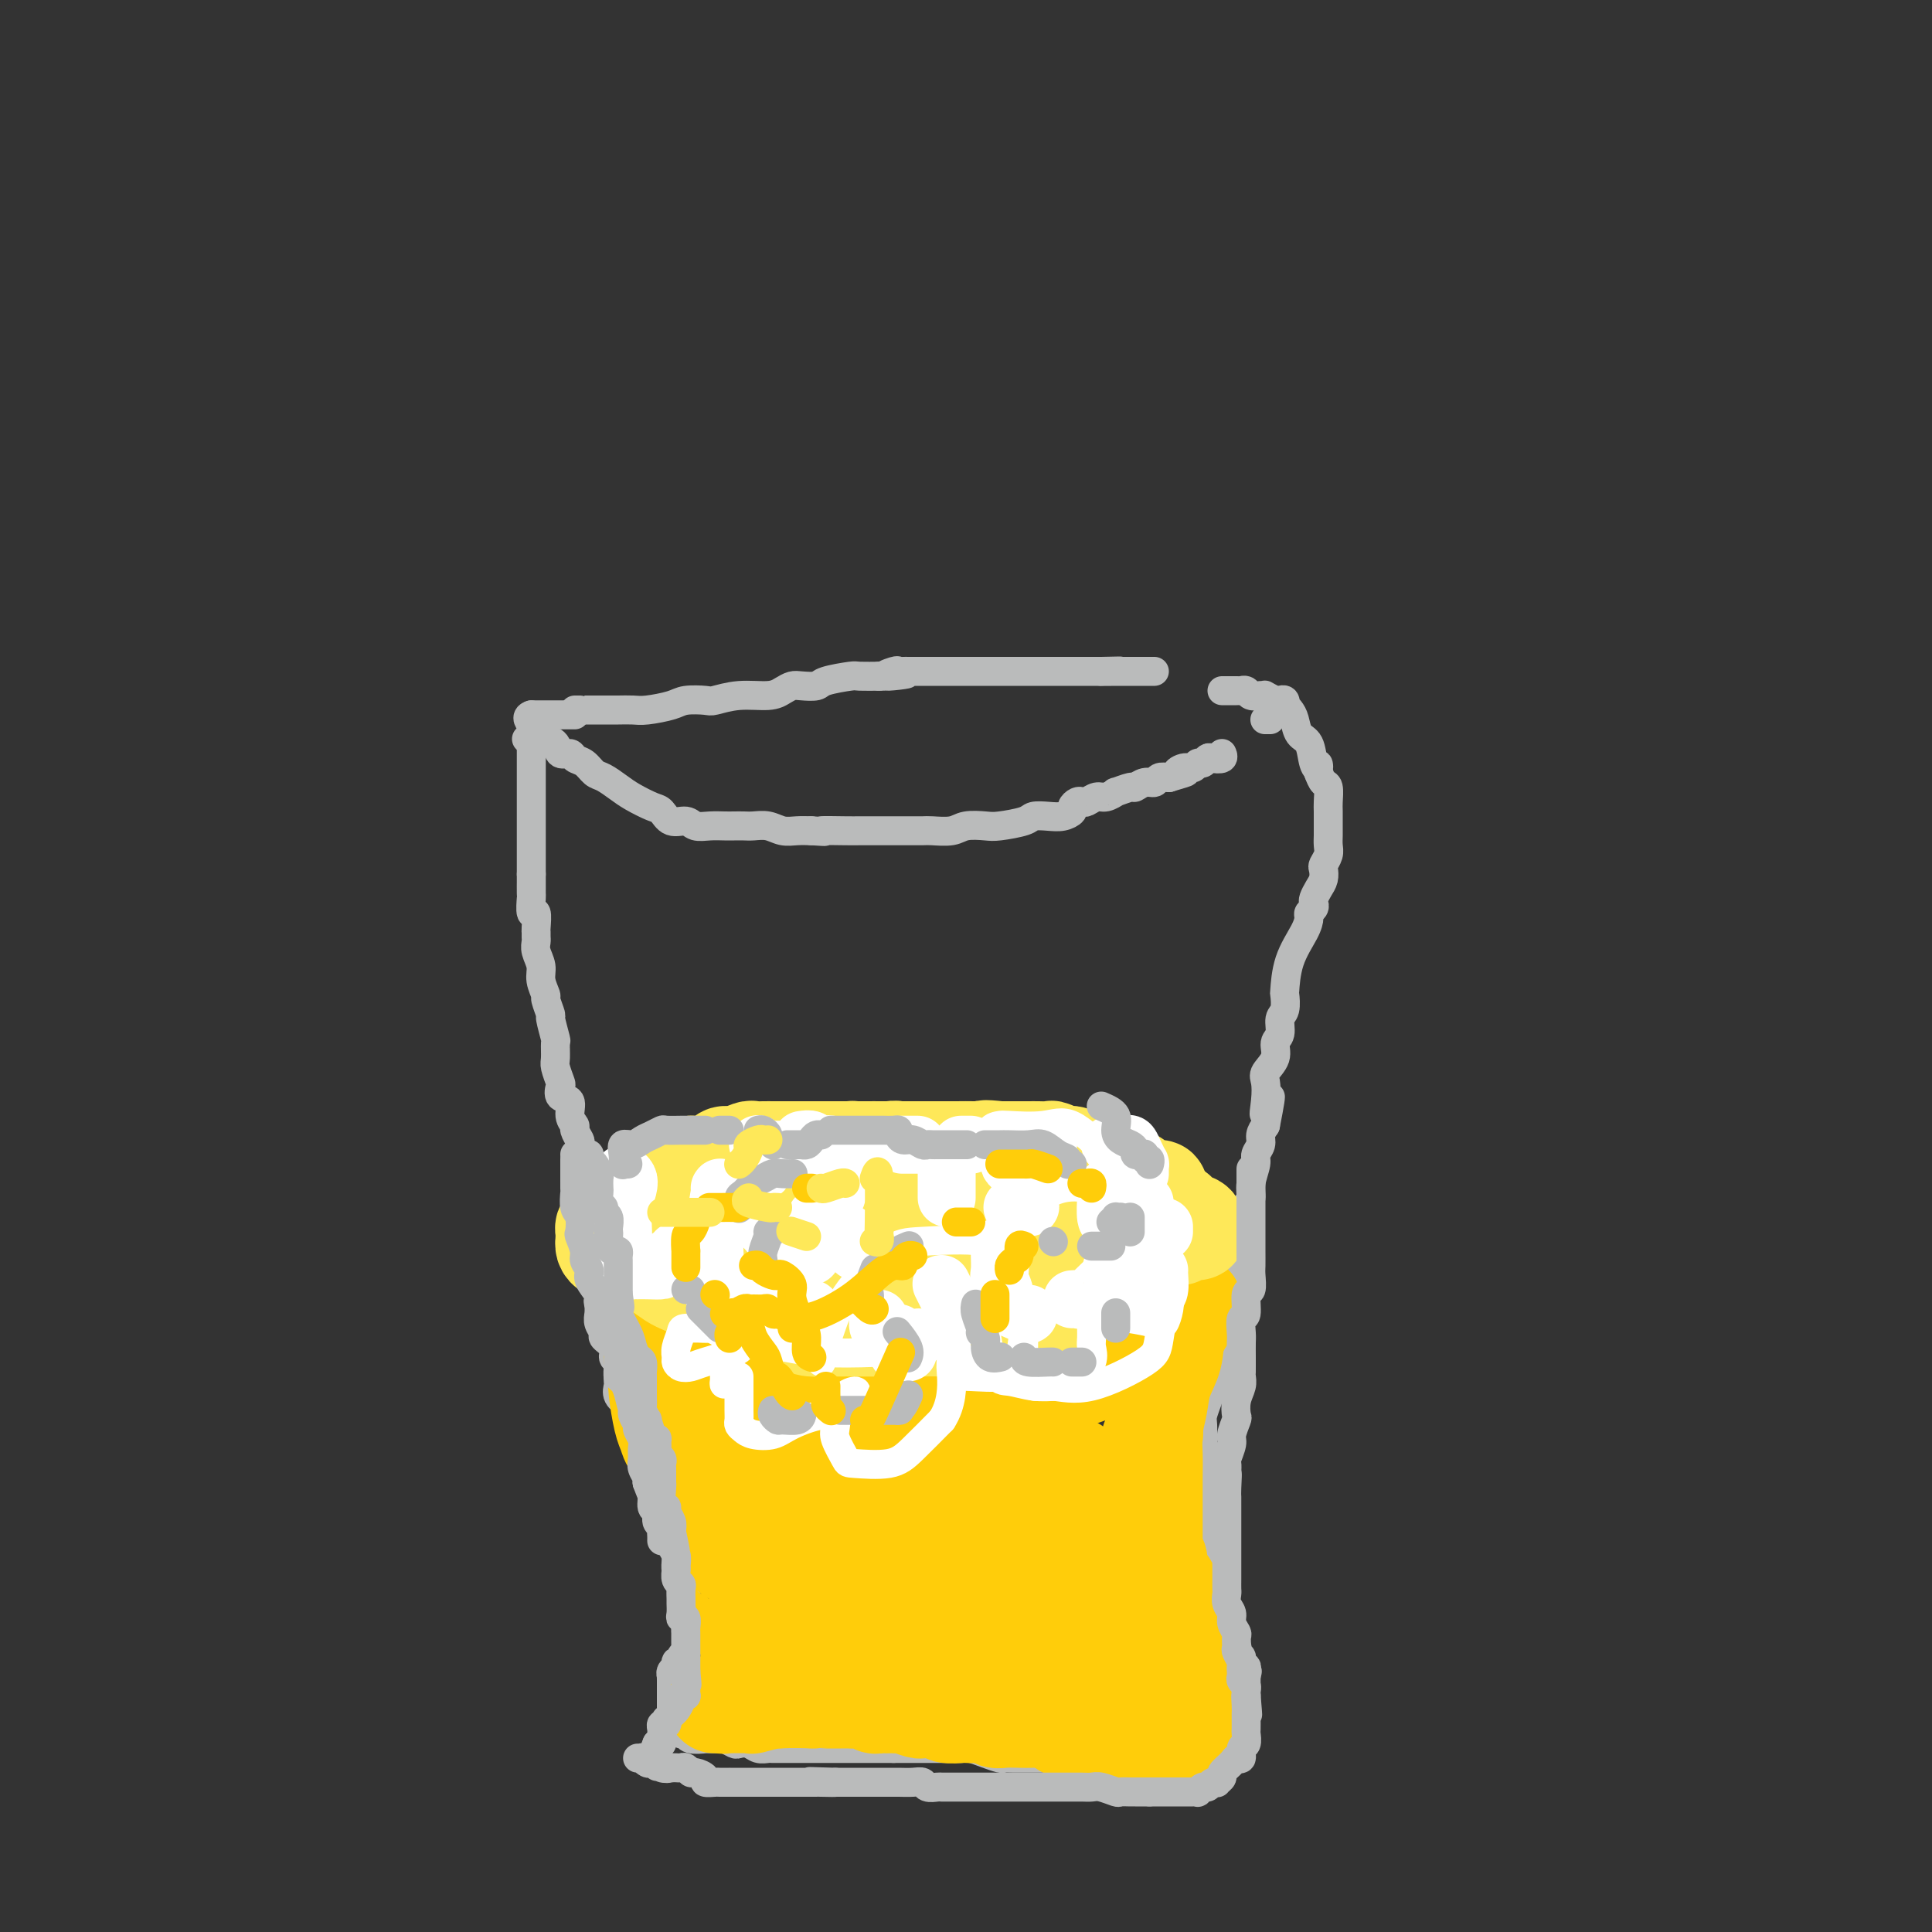 <svg viewBox='0 0 400 400' version='1.1' xmlns='http://www.w3.org/2000/svg' xmlns:xlink='http://www.w3.org/1999/xlink'><rect x="0" y="0" width="400" height="400" fill="#333333" stroke="none"/><g fill='none' stroke='#BABBBB' stroke-width='6' stroke-linecap='round' stroke-linejoin='round'><path d='M119,148c-0.331,0.000 -0.662,0.000 -1,0c-0.338,0.000 -0.682,0.000 -1,0c-0.318,0.000 -0.610,0.000 -1,0c-0.390,0.000 -0.878,0.000 -1,0c-0.122,0.000 0.121,0.000 0,0c-0.121,0.000 -0.606,0.000 -1,0c-0.394,0.000 -0.697,0.000 -1,0c-0.303,0.000 -0.607,0.000 -1,0c-0.393,0.000 -0.875,0.000 -1,0c-0.125,0.000 0.107,0.000 0,0c-0.107,0.000 -0.554,0.000 -1,0'/><path d='M110,148c-1.392,0.405 -0.373,1.418 0,2c0.373,0.582 0.100,0.734 0,1c-0.100,0.266 -0.027,0.647 0,1c0.027,0.353 0.007,0.677 0,1c-0.007,0.323 -0.002,0.646 0,1c0.002,0.354 0.001,0.739 0,1c-0.001,0.261 -0.000,0.397 0,1c0.000,0.603 0.000,1.672 0,2c-0.000,0.328 -0.000,-0.086 0,0c0.000,0.086 0.000,0.671 0,1c-0.000,0.329 -0.000,0.401 0,1c0.000,0.599 0.000,1.724 0,2c-0.000,0.276 -0.000,-0.296 0,0c0.000,0.296 0.000,1.459 0,2c-0.000,0.541 -0.000,0.459 0,1c0.000,0.541 0.000,1.704 0,2c-0.000,0.296 -0.000,-0.276 0,0c0.000,0.276 0.000,1.400 0,2c-0.000,0.600 -0.000,0.677 0,1c0.000,0.323 0.000,0.893 0,1c-0.000,0.107 -0.000,-0.249 0,0c0.000,0.249 0.000,1.103 0,2c-0.000,0.897 -0.000,1.837 0,2c0.000,0.163 0.000,-0.451 0,0c-0.000,0.451 -0.000,1.968 0,3c0.000,1.032 0.000,1.581 0,2c0.000,0.419 0.000,0.710 0,1'/><path d='M110,181c0.001,5.439 0.004,2.537 0,2c-0.004,-0.537 -0.015,1.292 0,2c0.015,0.708 0.057,0.294 0,1c-0.057,0.706 -0.211,2.532 0,3c0.211,0.468 0.789,-0.422 1,0c0.211,0.422 0.055,2.157 0,3c-0.055,0.843 -0.011,0.795 0,1c0.011,0.205 -0.012,0.662 0,1c0.012,0.338 0.060,0.557 0,1c-0.060,0.443 -0.227,1.111 0,2c0.227,0.889 0.850,2.001 1,3c0.150,0.999 -0.171,1.885 0,3c0.171,1.115 0.834,2.457 1,3c0.166,0.543 -0.166,0.286 0,1c0.166,0.714 0.829,2.397 1,3c0.171,0.603 -0.151,0.124 0,1c0.151,0.876 0.776,3.107 1,4c0.224,0.893 0.046,0.448 0,1c-0.046,0.552 0.038,2.103 0,3c-0.038,0.897 -0.199,1.142 0,2c0.199,0.858 0.756,2.330 1,3c0.244,0.670 0.175,0.537 0,1c-0.175,0.463 -0.454,1.523 0,2c0.454,0.477 1.642,0.370 2,1c0.358,0.630 -0.114,1.998 0,3c0.114,1.002 0.815,1.638 1,2c0.185,0.362 -0.147,0.451 0,1c0.147,0.549 0.771,1.560 1,2c0.229,0.440 0.062,0.311 0,1c-0.062,0.689 -0.018,2.197 0,3c0.018,0.803 0.009,0.902 0,1'/><path d='M120,241c1.769,9.894 1.192,4.628 1,3c-0.192,-1.628 -0.000,0.383 0,2c0.000,1.617 -0.192,2.842 0,4c0.192,1.158 0.768,2.249 1,3c0.232,0.751 0.118,1.163 0,2c-0.118,0.837 -0.242,2.101 0,3c0.242,0.899 0.849,1.434 1,2c0.151,0.566 -0.155,1.163 0,2c0.155,0.837 0.773,1.915 1,3c0.227,1.085 0.065,2.179 0,3c-0.065,0.821 -0.034,1.371 0,2c0.034,0.629 0.069,1.337 0,2c-0.069,0.663 -0.244,1.281 0,2c0.244,0.719 0.906,1.540 1,2c0.094,0.460 -0.381,0.560 0,1c0.381,0.440 1.619,1.221 2,2c0.381,0.779 -0.094,1.556 0,2c0.094,0.444 0.755,0.556 1,1c0.245,0.444 0.072,1.221 0,2c-0.072,0.779 -0.043,1.560 0,2c0.043,0.440 0.102,0.541 0,1c-0.102,0.459 -0.364,1.278 0,2c0.364,0.722 1.355,1.348 2,2c0.645,0.652 0.944,1.329 1,2c0.056,0.671 -0.129,1.334 0,2c0.129,0.666 0.574,1.333 1,2c0.426,0.667 0.832,1.333 1,2c0.168,0.667 0.096,1.333 0,2c-0.096,0.667 -0.218,1.333 0,2c0.218,0.667 0.777,1.333 1,2c0.223,0.667 0.112,1.333 0,2'/><path d='M134,307c2.013,5.765 2.046,2.678 2,2c-0.046,-0.678 -0.170,1.055 0,2c0.170,0.945 0.633,1.104 1,2c0.367,0.896 0.638,2.530 1,3c0.362,0.470 0.815,-0.225 1,0c0.185,0.225 0.102,1.370 0,2c-0.102,0.630 -0.223,0.745 0,1c0.223,0.255 0.791,0.650 1,1c0.209,0.350 0.059,0.653 0,1c-0.059,0.347 -0.026,0.737 0,1c0.026,0.263 0.045,0.399 0,1c-0.045,0.601 -0.156,1.666 0,2c0.156,0.334 0.578,-0.064 1,0c0.422,0.064 0.845,0.591 1,1c0.155,0.409 0.041,0.701 0,1c-0.041,0.299 -0.011,0.605 0,1c0.011,0.395 0.003,0.879 0,1c-0.003,0.121 -0.001,-0.122 0,0c0.001,0.122 0.000,0.610 0,1c-0.000,0.390 -0.000,0.682 0,1c0.000,0.318 0.000,0.663 0,1c-0.000,0.337 -0.000,0.668 0,1c0.000,0.332 0.000,0.666 0,1c-0.000,0.334 -0.000,0.667 0,1c0.000,0.333 0.000,0.667 0,1c-0.000,0.333 -0.000,0.667 0,1'/><path d='M142,337c-0.000,1.726 -0.000,1.041 0,1c0.000,-0.041 0.001,0.563 0,1c-0.001,0.437 -0.004,0.708 0,1c0.004,0.292 0.016,0.604 0,1c-0.016,0.396 -0.061,0.876 0,1c0.061,0.124 0.228,-0.107 0,0c-0.228,0.107 -0.849,0.553 -1,1c-0.151,0.447 0.170,0.894 0,1c-0.170,0.106 -0.830,-0.130 -1,0c-0.170,0.130 0.151,0.626 0,1c-0.151,0.374 -0.772,0.625 -1,1c-0.228,0.375 -0.061,0.874 0,1c0.061,0.126 0.016,-0.120 0,0c-0.016,0.120 -0.004,0.606 0,1c0.004,0.394 0.001,0.697 0,1c-0.001,0.303 -0.000,0.606 0,1c0.000,0.394 0.000,0.878 0,1c-0.000,0.122 -0.000,-0.117 0,0c0.000,0.117 0.000,0.591 0,1c-0.000,0.409 -0.000,0.753 0,1c0.000,0.247 0.000,0.396 0,1c-0.000,0.604 -0.000,1.663 0,2c0.000,0.337 0.000,-0.046 0,0c-0.000,0.046 -0.000,0.523 0,1'/><path d='M139,357c-0.513,3.338 -0.294,1.683 0,1c0.294,-0.683 0.665,-0.393 1,0c0.335,0.393 0.634,0.890 1,1c0.366,0.110 0.798,-0.167 1,0c0.202,0.167 0.173,0.777 1,1c0.827,0.223 2.511,0.059 3,0c0.489,-0.059 -0.216,-0.012 0,0c0.216,0.012 1.352,-0.011 2,0c0.648,0.011 0.806,0.054 1,0c0.194,-0.054 0.422,-0.207 1,0c0.578,0.207 1.506,0.773 2,1c0.494,0.227 0.553,0.113 1,0c0.447,-0.113 1.281,-0.227 2,0c0.719,0.227 1.324,0.793 2,1c0.676,0.207 1.424,0.056 2,0c0.576,-0.056 0.981,-0.015 1,0c0.019,0.015 -0.348,0.004 0,0c0.348,-0.004 1.410,-0.001 2,0c0.590,0.001 0.706,0.000 1,0c0.294,-0.000 0.764,-0.000 1,0c0.236,0.000 0.237,0.000 1,0c0.763,-0.000 2.288,-0.000 3,0c0.712,0.000 0.612,0.000 1,0c0.388,-0.000 1.263,-0.000 2,0c0.737,0.000 1.334,0.000 2,0c0.666,-0.000 1.400,-0.000 2,0c0.600,0.000 1.067,0.000 2,0c0.933,-0.000 2.333,-0.000 3,0c0.667,0.000 0.603,0.000 1,0c0.397,-0.000 1.256,-0.000 2,0c0.744,0.000 1.372,0.000 2,0'/><path d='M185,362c4.811,0.000 3.839,0.000 4,0c0.161,-0.000 1.457,-0.000 2,0c0.543,0.000 0.334,0.000 1,0c0.666,-0.000 2.208,-0.001 3,0c0.792,0.001 0.833,0.003 1,0c0.167,-0.003 0.458,-0.011 1,0c0.542,0.011 1.335,0.041 2,0c0.665,-0.041 1.202,-0.155 2,0c0.798,0.155 1.857,0.577 3,1c1.143,0.423 2.371,0.845 3,1c0.629,0.155 0.659,0.041 1,0c0.341,-0.041 0.992,-0.011 2,0c1.008,0.011 2.372,0.003 3,0c0.628,-0.003 0.522,-0.001 1,0c0.478,0.001 1.542,0.001 2,0c0.458,-0.001 0.311,-0.001 1,0c0.689,0.001 2.215,0.004 3,0c0.785,-0.004 0.828,-0.015 1,0c0.172,0.015 0.473,0.057 1,0c0.527,-0.057 1.282,-0.211 2,0c0.718,0.211 1.400,0.789 2,1c0.600,0.211 1.118,0.057 2,0c0.882,-0.057 2.127,-0.015 3,0c0.873,0.015 1.375,0.004 2,0c0.625,-0.004 1.375,-0.001 2,0c0.625,0.001 1.126,0.000 2,0c0.874,-0.000 2.121,-0.000 3,0c0.879,0.000 1.391,0.000 2,0c0.609,-0.000 1.317,-0.000 2,0c0.683,0.000 1.342,0.000 2,0'/><path d='M246,365c9.898,0.447 4.143,0.063 2,0c-2.143,-0.063 -0.675,0.195 0,0c0.675,-0.195 0.557,-0.843 1,-1c0.443,-0.157 1.446,0.178 2,0c0.554,-0.178 0.660,-0.870 1,-1c0.340,-0.130 0.913,0.301 1,0c0.087,-0.301 -0.313,-1.333 0,-2c0.313,-0.667 1.338,-0.970 2,-1c0.662,-0.030 0.962,0.212 1,0c0.038,-0.212 -0.186,-0.879 0,-1c0.186,-0.121 0.782,0.305 1,0c0.218,-0.305 0.057,-1.339 0,-2c-0.057,-0.661 -0.012,-0.947 0,-1c0.012,-0.053 -0.011,0.126 0,0c0.011,-0.126 0.056,-0.559 0,-1c-0.056,-0.441 -0.211,-0.892 0,-1c0.211,-0.108 0.789,0.126 1,0c0.211,-0.126 0.057,-0.611 0,-1c-0.057,-0.389 -0.015,-0.682 0,-1c0.015,-0.318 0.004,-0.663 0,-1c-0.004,-0.337 -0.001,-0.668 0,-1c0.001,-0.332 0.000,-0.666 0,-1c-0.000,-0.334 -0.000,-0.667 0,-1c0.000,-0.333 0.000,-0.667 0,-1'/><path d='M258,347c0.469,-1.963 0.141,-0.371 0,0c-0.141,0.371 -0.095,-0.478 0,-1c0.095,-0.522 0.238,-0.718 0,-1c-0.238,-0.282 -0.856,-0.652 -1,-1c-0.144,-0.348 0.187,-0.674 0,-1c-0.187,-0.326 -0.891,-0.650 -1,-1c-0.109,-0.350 0.377,-0.725 0,-1c-0.377,-0.275 -1.618,-0.450 -2,-1c-0.382,-0.550 0.094,-1.476 0,-2c-0.094,-0.524 -0.757,-0.647 -1,-1c-0.243,-0.353 -0.064,-0.935 0,-1c0.064,-0.065 0.013,0.387 0,0c-0.013,-0.387 0.011,-1.613 0,-2c-0.011,-0.387 -0.058,0.065 0,0c0.058,-0.065 0.222,-0.646 0,-1c-0.222,-0.354 -0.830,-0.480 -1,-1c-0.170,-0.520 0.098,-1.435 0,-2c-0.098,-0.565 -0.561,-0.781 -1,-1c-0.439,-0.219 -0.853,-0.442 -1,-1c-0.147,-0.558 -0.025,-1.450 0,-2c0.025,-0.550 -0.046,-0.757 0,-1c0.046,-0.243 0.208,-0.521 0,-1c-0.208,-0.479 -0.788,-1.159 -1,-2c-0.212,-0.841 -0.057,-1.843 0,-2c0.057,-0.157 0.015,0.533 0,0c-0.015,-0.533 -0.004,-2.287 0,-3c0.004,-0.713 0.001,-0.384 0,-1c-0.001,-0.616 -0.000,-2.176 0,-3c0.000,-0.824 0.000,-0.912 0,-1'/><path d='M249,312c-0.155,-2.773 -0.041,-1.706 0,-2c0.041,-0.294 0.011,-1.950 0,-3c-0.011,-1.050 -0.003,-1.492 0,-2c0.003,-0.508 -0.000,-1.080 0,-2c0.000,-0.920 0.003,-2.189 0,-3c-0.003,-0.811 -0.012,-1.165 0,-2c0.012,-0.835 0.045,-2.152 0,-3c-0.045,-0.848 -0.170,-1.228 0,-2c0.170,-0.772 0.633,-1.936 1,-3c0.367,-1.064 0.638,-2.027 1,-3c0.362,-0.973 0.814,-1.955 1,-3c0.186,-1.045 0.106,-2.152 0,-3c-0.106,-0.848 -0.238,-1.437 0,-2c0.238,-0.563 0.848,-1.100 1,-2c0.152,-0.900 -0.152,-2.163 0,-3c0.152,-0.837 0.762,-1.249 1,-2c0.238,-0.751 0.106,-1.842 0,-3c-0.106,-1.158 -0.186,-2.384 0,-3c0.186,-0.616 0.638,-0.623 1,-1c0.362,-0.377 0.636,-1.124 1,-2c0.364,-0.876 0.820,-1.883 1,-3c0.180,-1.117 0.086,-2.346 0,-3c-0.086,-0.654 -0.163,-0.735 0,-2c0.163,-1.265 0.564,-3.714 1,-5c0.436,-1.286 0.905,-1.408 1,-2c0.095,-0.592 -0.186,-1.653 0,-3c0.186,-1.347 0.837,-2.980 1,-4c0.163,-1.020 -0.163,-1.428 0,-2c0.163,-0.572 0.813,-1.308 1,-2c0.187,-0.692 -0.089,-1.341 0,-2c0.089,-0.659 0.545,-1.330 1,-2'/><path d='M262,233c2.014,-10.209 0.547,-4.730 0,-3c-0.547,1.730 -0.176,-0.289 0,-2c0.176,-1.711 0.156,-3.115 0,-4c-0.156,-0.885 -0.449,-1.253 0,-2c0.449,-0.747 1.641,-1.875 2,-3c0.359,-1.125 -0.114,-2.246 0,-3c0.114,-0.754 0.815,-1.140 1,-2c0.185,-0.860 -0.146,-2.195 0,-3c0.146,-0.805 0.767,-1.079 1,-2c0.233,-0.921 0.077,-2.488 0,-3c-0.077,-0.512 -0.074,0.032 0,-1c0.074,-1.032 0.220,-3.638 1,-6c0.780,-2.362 2.195,-4.478 3,-6c0.805,-1.522 1.000,-2.448 1,-3c0.000,-0.552 -0.193,-0.728 0,-1c0.193,-0.272 0.773,-0.639 1,-1c0.227,-0.361 0.099,-0.717 0,-1c-0.099,-0.283 -0.171,-0.495 0,-1c0.171,-0.505 0.586,-1.304 1,-2c0.414,-0.696 0.829,-1.289 1,-2c0.171,-0.711 0.098,-1.542 0,-2c-0.098,-0.458 -0.223,-0.544 0,-1c0.223,-0.456 0.792,-1.281 1,-2c0.208,-0.719 0.056,-1.332 0,-2c-0.056,-0.668 -0.014,-1.391 0,-2c0.014,-0.609 0.001,-1.104 0,-2c-0.001,-0.896 0.011,-2.193 0,-3c-0.011,-0.807 -0.044,-1.123 0,-2c0.044,-0.877 0.166,-2.313 0,-3c-0.166,-0.687 -0.619,-0.625 -1,-1c-0.381,-0.375 -0.691,-1.188 -1,-2'/><path d='M273,160c-0.257,-2.855 0.100,-1.493 0,-1c-0.100,0.493 -0.656,0.115 -1,-1c-0.344,-1.115 -0.474,-2.968 -1,-4c-0.526,-1.032 -1.448,-1.242 -2,-2c-0.552,-0.758 -0.736,-2.063 -1,-3c-0.264,-0.937 -0.610,-1.505 -1,-2c-0.390,-0.495 -0.824,-0.916 -1,-1c-0.176,-0.084 -0.093,0.170 0,0c0.093,-0.170 0.197,-0.763 0,-1c-0.197,-0.237 -0.696,-0.116 -1,0c-0.304,0.116 -0.414,0.228 -1,0c-0.586,-0.228 -1.648,-0.797 -2,-1c-0.352,-0.203 0.007,-0.040 0,0c-0.007,0.040 -0.379,-0.042 -1,0c-0.621,0.042 -1.490,0.207 -2,0c-0.510,-0.207 -0.662,-0.788 -1,-1c-0.338,-0.212 -0.864,-0.057 -1,0c-0.136,0.057 0.118,0.015 0,0c-0.118,-0.015 -0.606,-0.004 -1,0c-0.394,0.004 -0.693,0.001 -1,0c-0.307,-0.001 -0.621,-0.000 -1,0c-0.379,0.000 -0.823,0.000 -1,0c-0.177,-0.000 -0.089,-0.000 0,0'/><path d='M109,153c0.872,0.001 1.743,0.002 2,0c0.257,-0.002 -0.101,-0.007 0,0c0.101,0.007 0.661,0.025 1,0c0.339,-0.025 0.457,-0.095 1,0c0.543,0.095 1.510,0.353 2,1c0.490,0.647 0.502,1.683 1,2c0.498,0.317 1.484,-0.085 2,0c0.516,0.085 0.564,0.656 1,1c0.436,0.344 1.259,0.462 2,1c0.741,0.538 1.399,1.496 2,2c0.601,0.504 1.144,0.553 2,1c0.856,0.447 2.024,1.290 3,2c0.976,0.710 1.760,1.285 3,2c1.240,0.715 2.936,1.568 4,2c1.064,0.432 1.495,0.441 2,1c0.505,0.559 1.084,1.666 2,2c0.916,0.334 2.171,-0.107 3,0c0.829,0.107 1.234,0.761 2,1c0.766,0.239 1.895,0.064 3,0c1.105,-0.064 2.186,-0.018 3,0c0.814,0.018 1.362,0.009 2,0c0.638,-0.009 1.367,-0.016 2,0c0.633,0.016 1.170,0.057 2,0c0.830,-0.057 1.955,-0.211 3,0c1.045,0.211 2.012,0.788 3,1c0.988,0.212 1.997,0.061 3,0c1.003,-0.061 2.002,-0.030 3,0'/><path d='M168,172c4.670,0.309 1.845,0.083 2,0c0.155,-0.083 3.290,-0.022 5,0c1.710,0.022 1.995,0.006 3,0c1.005,-0.006 2.728,-0.002 4,0c1.272,0.002 2.091,0.002 3,0c0.909,-0.002 1.908,-0.004 3,0c1.092,0.004 2.278,0.015 3,0c0.722,-0.015 0.981,-0.056 2,0c1.019,0.056 2.798,0.208 4,0c1.202,-0.208 1.826,-0.778 3,-1c1.174,-0.222 2.898,-0.098 4,0c1.102,0.098 1.583,0.171 3,0c1.417,-0.171 3.771,-0.585 5,-1c1.229,-0.415 1.334,-0.832 2,-1c0.666,-0.168 1.894,-0.087 3,0c1.106,0.087 2.089,0.181 3,0c0.911,-0.181 1.749,-0.636 2,-1c0.251,-0.364 -0.084,-0.638 0,-1c0.084,-0.362 0.588,-0.814 1,-1c0.412,-0.186 0.732,-0.106 1,0c0.268,0.106 0.486,0.240 1,0c0.514,-0.240 1.325,-0.853 2,-1c0.675,-0.147 1.213,0.172 2,0c0.787,-0.172 1.824,-0.835 2,-1c0.176,-0.165 -0.510,0.167 0,0c0.510,-0.167 2.216,-0.833 3,-1c0.784,-0.167 0.647,0.165 1,0c0.353,-0.165 1.198,-0.828 2,-1c0.802,-0.172 1.562,0.146 2,0c0.438,-0.146 0.554,-0.756 1,-1c0.446,-0.244 1.223,-0.122 2,0'/><path d='M242,161c5.836,-1.708 2.926,-0.979 2,-1c-0.926,-0.021 0.134,-0.794 1,-1c0.866,-0.206 1.540,0.155 2,0c0.460,-0.155 0.705,-0.825 1,-1c0.295,-0.175 0.639,0.146 1,0c0.361,-0.146 0.738,-0.757 1,-1c0.262,-0.243 0.411,-0.117 1,0c0.589,0.117 1.620,0.224 2,0c0.380,-0.224 0.109,-0.778 0,-1c-0.109,-0.222 -0.054,-0.111 0,0'/><path d='M119,147c0.428,0.000 0.855,0.000 1,0c0.145,-0.000 0.007,-0.000 0,0c-0.007,0.000 0.119,0.000 1,0c0.881,-0.000 2.519,-0.000 3,0c0.481,0.000 -0.194,0.001 0,0c0.194,-0.001 1.256,-0.003 2,0c0.744,0.003 1.170,0.011 2,0c0.830,-0.011 2.065,-0.042 3,0c0.935,0.042 1.571,0.156 3,0c1.429,-0.156 3.650,-0.582 5,-1c1.350,-0.418 1.828,-0.829 3,-1c1.172,-0.171 3.038,-0.101 4,0c0.962,0.101 1.021,0.234 2,0c0.979,-0.234 2.880,-0.833 5,-1c2.120,-0.167 4.459,0.100 6,0c1.541,-0.100 2.282,-0.565 3,-1c0.718,-0.435 1.412,-0.838 2,-1c0.588,-0.162 1.072,-0.082 2,0c0.928,0.082 2.302,0.166 3,0c0.698,-0.166 0.720,-0.580 2,-1c1.280,-0.420 3.817,-0.844 5,-1c1.183,-0.156 1.011,-0.042 2,0c0.989,0.042 3.140,0.012 4,0c0.860,-0.012 0.430,-0.006 0,0'/><path d='M182,140c10.151,-1.022 4.030,-0.078 2,0c-2.030,0.078 0.033,-0.711 1,-1c0.967,-0.289 0.840,-0.077 1,0c0.160,0.077 0.609,0.021 1,0c0.391,-0.021 0.726,-0.006 1,0c0.274,0.006 0.488,0.001 1,0c0.512,-0.001 1.324,-0.000 2,0c0.676,0.000 1.217,0.000 2,0c0.783,-0.000 1.809,-0.000 2,0c0.191,0.000 -0.455,0.000 0,0c0.455,-0.000 2.009,-0.000 3,0c0.991,0.000 1.419,0.000 2,0c0.581,-0.000 1.314,-0.000 2,0c0.686,0.000 1.325,0.000 2,0c0.675,-0.000 1.385,-0.000 2,0c0.615,0.000 1.133,0.000 2,0c0.867,-0.000 2.082,-0.000 3,0c0.918,0.000 1.539,0.000 2,0c0.461,-0.000 0.761,-0.000 1,0c0.239,0.000 0.418,0.000 1,0c0.582,-0.000 1.566,-0.000 2,0c0.434,0.000 0.319,0.000 1,0c0.681,-0.000 2.157,-0.000 3,0c0.843,0.000 1.053,0.000 1,0c-0.053,-0.000 -0.369,-0.000 0,0c0.369,0.000 1.422,0.000 2,0c0.578,0.000 0.680,0.000 1,0c0.320,0.000 0.859,0.000 1,0c0.141,0.000 -0.116,0.000 0,0c0.116,0.000 0.605,0.000 1,0c0.395,0.000 0.698,0.000 1,0'/><path d='M228,139c7.218,-0.155 2.263,-0.041 1,0c-1.263,0.041 1.167,0.011 2,0c0.833,-0.011 0.070,-0.003 0,0c-0.070,0.003 0.554,0.001 1,0c0.446,-0.001 0.715,-0.000 1,0c0.285,0.000 0.587,0.000 1,0c0.413,-0.000 0.937,-0.000 1,0c0.063,0.000 -0.337,0.000 0,0c0.337,-0.000 1.410,-0.000 2,0c0.590,0.000 0.697,0.000 1,0c0.303,-0.000 0.801,-0.000 1,0c0.199,0.000 0.100,0.000 0,0'/></g>
<g fill='none' stroke='#FFCD0A' stroke-width='6' stroke-linecap='round' stroke-linejoin='round'><path d='M127,259c-0.008,-0.089 -0.015,-0.177 0,0c0.015,0.177 0.053,0.620 0,1c-0.053,0.380 -0.198,0.697 0,1c0.198,0.303 0.739,0.592 1,1c0.261,0.408 0.243,0.935 1,1c0.757,0.065 2.289,-0.333 3,0c0.711,0.333 0.602,1.395 1,2c0.398,0.605 1.305,0.753 2,1c0.695,0.247 1.179,0.595 2,1c0.821,0.405 1.981,0.869 3,1c1.019,0.131 1.898,-0.070 2,0c0.102,0.070 -0.573,0.411 0,1c0.573,0.589 2.395,1.426 3,2c0.605,0.574 -0.006,0.885 0,1c0.006,0.115 0.631,0.033 1,0c0.369,-0.033 0.484,-0.019 1,0c0.516,0.019 1.434,0.043 2,0c0.566,-0.043 0.782,-0.152 1,0c0.218,0.152 0.440,0.567 1,1c0.560,0.433 1.458,0.886 2,1c0.542,0.114 0.726,-0.110 1,0c0.274,0.110 0.637,0.555 1,1'/><path d='M155,275c4.342,2.415 1.198,0.451 1,0c-0.198,-0.451 2.552,0.611 4,1c1.448,0.389 1.596,0.104 2,0c0.404,-0.104 1.066,-0.028 2,0c0.934,0.028 2.140,0.007 3,0c0.860,-0.007 1.374,-0.002 2,0c0.626,0.002 1.365,0.001 2,0c0.635,-0.001 1.167,-0.000 2,0c0.833,0.000 1.966,-0.000 3,0c1.034,0.000 1.967,0.000 3,0c1.033,-0.000 2.164,-0.001 3,0c0.836,0.001 1.377,0.004 2,0c0.623,-0.004 1.328,-0.015 2,0c0.672,0.015 1.310,0.057 2,0c0.690,-0.057 1.433,-0.211 2,0c0.567,0.211 0.959,0.789 1,1c0.041,0.211 -0.269,0.057 0,0c0.269,-0.057 1.119,-0.015 2,0c0.881,0.015 1.794,0.004 2,0c0.206,-0.004 -0.296,-0.001 0,0c0.296,0.001 1.389,0.000 2,0c0.611,-0.000 0.740,0.001 1,0c0.260,-0.001 0.652,-0.004 1,0c0.348,0.004 0.653,0.015 1,0c0.347,-0.015 0.736,-0.057 1,0c0.264,0.057 0.403,0.211 1,0c0.597,-0.211 1.652,-0.789 2,-1c0.348,-0.211 -0.010,-0.057 0,0c0.010,0.057 0.387,0.015 1,0c0.613,-0.015 1.461,-0.004 2,0c0.539,0.004 0.770,0.002 1,0'/><path d='M208,276c8.086,0.220 1.801,0.269 0,0c-1.801,-0.269 0.883,-0.857 2,-1c1.117,-0.143 0.668,0.159 1,0c0.332,-0.159 1.447,-0.777 2,-1c0.553,-0.223 0.546,-0.050 1,0c0.454,0.050 1.368,-0.024 2,0c0.632,0.024 0.980,0.147 1,0c0.020,-0.147 -0.289,-0.565 0,-1c0.289,-0.435 1.177,-0.886 2,-1c0.823,-0.114 1.583,0.109 2,0c0.417,-0.109 0.492,-0.551 1,-1c0.508,-0.449 1.448,-0.905 2,-1c0.552,-0.095 0.716,0.170 1,0c0.284,-0.170 0.688,-0.777 1,-1c0.312,-0.223 0.530,-0.064 1,0c0.470,0.064 1.190,0.031 2,0c0.810,-0.031 1.710,-0.061 2,0c0.290,0.061 -0.029,0.212 0,0c0.029,-0.212 0.407,-0.789 1,-1c0.593,-0.211 1.402,-0.057 2,0c0.598,0.057 0.986,0.016 1,0c0.014,-0.016 -0.347,-0.009 0,0c0.347,0.009 1.403,0.018 2,0c0.597,-0.018 0.736,-0.064 1,0c0.264,0.064 0.653,0.239 1,0c0.347,-0.239 0.653,-0.891 1,-1c0.347,-0.109 0.737,0.324 1,0c0.263,-0.324 0.400,-1.407 1,-2c0.600,-0.593 1.661,-0.698 2,-1c0.339,-0.302 -0.046,-0.801 0,-1c0.046,-0.199 0.523,-0.100 1,0'/><path d='M245,263c5.962,-1.951 2.368,-0.330 1,0c-1.368,0.330 -0.511,-0.632 0,-1c0.511,-0.368 0.676,-0.141 1,0c0.324,0.141 0.808,0.195 1,0c0.192,-0.195 0.094,-0.641 0,-1c-0.094,-0.359 -0.183,-0.632 0,-1c0.183,-0.368 0.637,-0.831 1,-1c0.363,-0.169 0.636,-0.046 1,0c0.364,0.046 0.818,0.013 1,0c0.182,-0.013 0.091,-0.007 0,0'/></g>
<g fill='none' stroke='#FFCD0A' stroke-width='20' stroke-linecap='round' stroke-linejoin='round'><path d='M136,276c0.447,-0.000 0.893,-0.000 1,0c0.107,0.000 -0.126,0.000 0,0c0.126,-0.000 0.613,-0.000 1,0c0.387,0.000 0.676,0.000 1,0c0.324,-0.000 0.682,-0.002 1,0c0.318,0.002 0.596,0.006 1,0c0.404,-0.006 0.934,-0.024 1,0c0.066,0.024 -0.333,0.090 0,1c0.333,0.910 1.397,2.665 2,4c0.603,1.335 0.744,2.249 1,3c0.256,0.751 0.628,1.338 1,2c0.372,0.662 0.745,1.399 1,2c0.255,0.601 0.392,1.065 1,2c0.608,0.935 1.687,2.341 2,3c0.313,0.659 -0.141,0.570 0,1c0.141,0.430 0.878,1.380 1,2c0.122,0.620 -0.370,0.909 0,2c0.370,1.091 1.602,2.985 2,4c0.398,1.015 -0.036,1.153 0,1c0.036,-0.153 0.544,-0.595 1,0c0.456,0.595 0.862,2.229 1,3c0.138,0.771 0.008,0.681 0,1c-0.008,0.319 0.107,1.048 0,2c-0.107,0.952 -0.436,2.128 0,3c0.436,0.872 1.636,1.441 2,2c0.364,0.559 -0.109,1.109 0,2c0.109,0.891 0.798,2.125 1,3c0.202,0.875 -0.085,1.393 0,2c0.085,0.607 0.543,1.304 1,2'/><path d='M159,323c2.856,7.683 1.496,3.390 1,2c-0.496,-1.390 -0.126,0.123 0,1c0.126,0.877 0.010,1.119 0,1c-0.010,-0.119 0.087,-0.597 0,-1c-0.087,-0.403 -0.359,-0.730 -1,-2c-0.641,-1.270 -1.653,-3.482 -2,-5c-0.347,-1.518 -0.030,-2.343 0,-3c0.030,-0.657 -0.225,-1.146 -1,-3c-0.775,-1.854 -2.068,-5.074 -3,-7c-0.932,-1.926 -1.503,-2.557 -2,-3c-0.497,-0.443 -0.922,-0.697 -1,-1c-0.078,-0.303 0.189,-0.654 0,-1c-0.189,-0.346 -0.833,-0.686 -1,-1c-0.167,-0.314 0.144,-0.600 0,-1c-0.144,-0.400 -0.743,-0.913 -1,-1c-0.257,-0.087 -0.173,0.254 0,0c0.173,-0.254 0.436,-1.101 0,-2c-0.436,-0.899 -1.570,-1.849 -2,-2c-0.430,-0.151 -0.157,0.497 0,0c0.157,-0.497 0.197,-2.139 0,-3c-0.197,-0.861 -0.630,-0.942 -1,-1c-0.370,-0.058 -0.677,-0.092 -1,0c-0.323,0.092 -0.664,0.312 -1,0c-0.336,-0.312 -0.668,-1.156 -1,-2'/><path d='M142,288c-2.817,-6.057 -0.859,-2.199 0,-1c0.859,1.199 0.618,-0.261 0,-1c-0.618,-0.739 -1.615,-0.757 -2,-1c-0.385,-0.243 -0.160,-0.713 0,-1c0.160,-0.287 0.254,-0.393 0,-1c-0.254,-0.607 -0.856,-1.717 -1,-2c-0.144,-0.283 0.172,0.260 0,0c-0.172,-0.260 -0.831,-1.322 -1,-2c-0.169,-0.678 0.152,-0.970 0,-1c-0.152,-0.030 -0.777,0.203 -1,0c-0.223,-0.203 -0.045,-0.842 0,-1c0.045,-0.158 -0.045,0.165 0,0c0.045,-0.165 0.223,-0.819 0,-1c-0.223,-0.181 -0.847,0.110 -1,0c-0.153,-0.110 0.165,-0.622 0,-1c-0.165,-0.378 -0.815,-0.622 -1,-1c-0.185,-0.378 0.094,-0.890 0,-1c-0.094,-0.110 -0.561,0.183 -1,0c-0.439,-0.183 -0.850,-0.843 -1,-1c-0.150,-0.157 -0.040,0.188 0,0c0.040,-0.188 0.012,-0.911 0,-1c-0.012,-0.089 -0.006,0.455 0,1'/><path d='M133,272c-1.458,-2.360 -0.602,-0.260 0,1c0.602,1.260 0.950,1.679 1,2c0.050,0.321 -0.197,0.543 0,1c0.197,0.457 0.836,1.148 1,2c0.164,0.852 -0.149,1.867 0,3c0.149,1.133 0.761,2.386 1,3c0.239,0.614 0.104,0.588 0,1c-0.104,0.412 -0.179,1.260 0,3c0.179,1.740 0.611,4.372 1,6c0.389,1.628 0.734,2.253 1,3c0.266,0.747 0.454,1.615 1,2c0.546,0.385 1.452,0.288 2,1c0.548,0.712 0.739,2.233 1,3c0.261,0.767 0.592,0.779 1,1c0.408,0.221 0.894,0.651 1,1c0.106,0.349 -0.169,0.617 0,1c0.169,0.383 0.781,0.880 1,1c0.219,0.120 0.043,-0.136 0,0c-0.043,0.136 0.045,0.663 0,1c-0.045,0.337 -0.223,0.485 0,1c0.223,0.515 0.848,1.398 1,2c0.152,0.602 -0.169,0.922 0,1c0.169,0.078 0.829,-0.086 1,0c0.171,0.086 -0.147,0.421 0,1c0.147,0.579 0.760,1.401 1,2c0.240,0.599 0.105,0.975 0,1c-0.105,0.025 -0.182,-0.301 0,0c0.182,0.301 0.623,1.229 1,2c0.377,0.771 0.688,1.386 1,2'/><path d='M150,320c2.080,3.837 1.279,1.930 1,2c-0.279,0.070 -0.036,2.115 0,3c0.036,0.885 -0.135,0.608 0,1c0.135,0.392 0.576,1.453 1,2c0.424,0.547 0.832,0.579 1,1c0.168,0.421 0.098,1.229 0,2c-0.098,0.771 -0.223,1.503 0,2c0.223,0.497 0.796,0.759 1,1c0.204,0.241 0.041,0.460 0,1c-0.041,0.540 0.042,1.402 0,2c-0.042,0.598 -0.207,0.933 0,1c0.207,0.067 0.788,-0.136 1,0c0.212,0.136 0.057,0.609 0,1c-0.057,0.391 -0.015,0.700 0,1c0.015,0.300 0.004,0.591 0,1c-0.004,0.409 -0.001,0.935 0,1c0.001,0.065 0.000,-0.333 0,0c-0.000,0.333 -0.000,1.396 0,2c0.000,0.604 0.000,0.750 0,1c-0.000,0.250 -0.000,0.606 0,1c0.000,0.394 0.000,0.827 0,1c-0.000,0.173 -0.000,0.087 0,0'/><path d='M155,347c0.833,4.375 0.416,1.813 0,1c-0.416,-0.813 -0.832,0.122 -1,1c-0.168,0.878 -0.087,1.698 0,2c0.087,0.302 0.182,0.085 0,0c-0.182,-0.085 -0.641,-0.038 -1,0c-0.359,0.038 -0.617,0.066 -1,0c-0.383,-0.066 -0.890,-0.228 -1,0c-0.110,0.228 0.176,0.846 0,1c-0.176,0.154 -0.815,-0.155 -1,0c-0.185,0.155 0.085,0.773 0,1c-0.085,0.227 -0.524,0.062 -1,0c-0.476,-0.062 -0.989,-0.020 -1,0c-0.011,0.020 0.481,0.019 2,0c1.519,-0.019 4.067,-0.057 5,0c0.933,0.057 0.251,0.208 1,0c0.749,-0.208 2.928,-0.774 4,-1c1.072,-0.226 1.036,-0.113 1,0'/><path d='M161,352c3.467,-0.155 6.136,-0.041 7,0c0.864,0.041 -0.077,0.011 0,0c0.077,-0.011 1.170,-0.003 2,0c0.830,0.003 1.396,-0.000 2,0c0.604,0.000 1.247,0.004 2,0c0.753,-0.004 1.616,-0.015 2,0c0.384,0.015 0.288,0.057 1,0c0.712,-0.057 2.232,-0.211 3,0c0.768,0.211 0.783,0.789 1,1c0.217,0.211 0.636,0.057 1,0c0.364,-0.057 0.673,-0.016 1,0c0.327,0.016 0.673,0.008 1,0c0.327,-0.008 0.636,-0.016 1,0c0.364,0.016 0.783,0.057 1,0c0.217,-0.057 0.234,-0.212 1,0c0.766,0.212 2.283,0.793 3,1c0.717,0.207 0.634,0.041 1,0c0.366,-0.041 1.182,0.041 2,0c0.818,-0.041 1.637,-0.207 2,0c0.363,0.207 0.271,0.786 1,1c0.729,0.214 2.278,0.061 3,0c0.722,-0.061 0.615,-0.030 1,0c0.385,0.030 1.261,0.061 2,0c0.739,-0.061 1.341,-0.212 2,0c0.659,0.212 1.373,0.788 2,1c0.627,0.212 1.165,0.060 2,0c0.835,-0.060 1.966,-0.026 3,0c1.034,0.026 1.971,0.046 3,0c1.029,-0.046 2.151,-0.156 3,0c0.849,0.156 1.424,0.578 2,1'/><path d='M219,357c9.368,1.001 3.788,1.004 2,1c-1.788,-0.004 0.215,-0.015 1,0c0.785,0.015 0.351,0.056 1,0c0.649,-0.056 2.381,-0.207 3,0c0.619,0.207 0.125,0.774 1,1c0.875,0.226 3.120,0.113 4,0c0.880,-0.113 0.397,-0.226 1,0c0.603,0.226 2.294,0.793 3,1c0.706,0.207 0.426,0.056 1,0c0.574,-0.056 2.000,-0.015 3,0c1.000,0.015 1.574,0.004 2,0c0.426,-0.004 0.706,-0.001 1,0c0.294,0.001 0.604,0.000 1,0c0.396,-0.000 0.879,0.000 1,0c0.121,-0.000 -0.122,-0.000 0,0c0.122,0.000 0.607,0.002 1,0c0.393,-0.002 0.694,-0.007 1,0c0.306,0.007 0.618,0.027 1,0c0.382,-0.027 0.834,-0.100 1,0c0.166,0.100 0.045,0.373 0,0c-0.045,-0.373 -0.013,-1.392 0,-2c0.013,-0.608 0.006,-0.804 0,-1'/><path d='M248,357c-0.000,-0.720 -0.000,-1.019 0,-1c0.000,0.019 0.000,0.355 0,0c-0.000,-0.355 -0.000,-1.400 0,-2c0.000,-0.600 0.001,-0.756 0,-1c-0.001,-0.244 -0.004,-0.576 0,-1c0.004,-0.424 0.016,-0.941 0,-1c-0.016,-0.059 -0.060,0.340 0,0c0.060,-0.340 0.223,-1.418 0,-2c-0.223,-0.582 -0.834,-0.669 -1,-1c-0.166,-0.331 0.111,-0.905 0,-1c-0.111,-0.095 -0.611,0.288 -1,0c-0.389,-0.288 -0.668,-1.247 -1,-2c-0.332,-0.753 -0.716,-1.301 -1,-2c-0.284,-0.699 -0.468,-1.548 -1,-2c-0.532,-0.452 -1.414,-0.506 -2,-1c-0.586,-0.494 -0.878,-1.427 -1,-2c-0.122,-0.573 -0.074,-0.786 0,-1c0.074,-0.214 0.175,-0.428 0,-1c-0.175,-0.572 -0.625,-1.502 -1,-2c-0.375,-0.498 -0.675,-0.562 -1,-1c-0.325,-0.438 -0.676,-1.248 -1,-2c-0.324,-0.752 -0.623,-1.444 -1,-2c-0.377,-0.556 -0.833,-0.974 -1,-1c-0.167,-0.026 -0.045,0.340 0,0c0.045,-0.340 0.012,-1.386 0,-2c-0.012,-0.614 -0.003,-0.794 0,-1c0.003,-0.206 0.001,-0.437 0,-1c-0.001,-0.563 -0.000,-1.459 0,-2c0.000,-0.541 0.000,-0.726 0,-1c-0.000,-0.274 -0.000,-0.637 0,-1'/><path d='M235,320c0.000,-1.578 0.000,-1.523 0,-2c-0.000,-0.477 -0.001,-1.487 0,-2c0.001,-0.513 0.004,-0.531 0,-1c-0.004,-0.469 -0.015,-1.391 0,-2c0.015,-0.609 0.056,-0.906 0,-1c-0.056,-0.094 -0.208,0.013 0,-1c0.208,-1.013 0.778,-3.148 1,-4c0.222,-0.852 0.097,-0.421 0,-1c-0.097,-0.579 -0.166,-2.169 0,-3c0.166,-0.831 0.566,-0.904 1,-1c0.434,-0.096 0.901,-0.214 1,-1c0.099,-0.786 -0.169,-2.238 0,-3c0.169,-0.762 0.776,-0.833 1,-1c0.224,-0.167 0.064,-0.429 0,-1c-0.064,-0.571 -0.031,-1.451 0,-2c0.031,-0.549 0.061,-0.767 0,-1c-0.061,-0.233 -0.212,-0.481 0,-1c0.212,-0.519 0.788,-1.309 1,-2c0.212,-0.691 0.060,-1.284 0,-2c-0.060,-0.716 -0.026,-1.554 0,-2c0.026,-0.446 0.046,-0.501 0,-1c-0.046,-0.499 -0.157,-1.443 0,-2c0.157,-0.557 0.582,-0.727 1,-1c0.418,-0.273 0.829,-0.651 1,-1c0.171,-0.349 0.102,-0.671 0,-1c-0.102,-0.329 -0.238,-0.665 0,-1c0.238,-0.335 0.848,-0.670 1,-1c0.152,-0.330 -0.155,-0.655 0,-1c0.155,-0.345 0.773,-0.708 1,-1c0.227,-0.292 0.065,-0.512 0,-1c-0.065,-0.488 -0.032,-1.244 0,-2'/><path d='M244,273c1.862,-7.432 2.019,-2.514 2,-1c-0.019,1.514 -0.212,-0.378 0,-1c0.212,-0.622 0.829,0.027 1,0c0.171,-0.027 -0.105,-0.728 0,-1c0.105,-0.272 0.589,-0.114 0,1c-0.589,1.114 -2.253,3.185 -3,5c-0.747,1.815 -0.578,3.373 -1,5c-0.422,1.627 -1.433,3.322 -2,5c-0.567,1.678 -0.688,3.341 -1,5c-0.312,1.659 -0.816,3.316 -1,5c-0.184,1.684 -0.049,3.395 0,5c0.049,1.605 0.013,3.103 0,5c-0.013,1.897 -0.003,4.192 0,6c0.003,1.808 -0.000,3.127 0,4c0.000,0.873 0.004,1.298 0,2c-0.004,0.702 -0.017,1.682 0,2c0.017,0.318 0.064,-0.024 0,0c-0.064,0.024 -0.239,0.415 0,1c0.239,0.585 0.891,1.364 1,2c0.109,0.636 -0.324,1.129 0,2c0.324,0.871 1.407,2.120 2,3c0.593,0.880 0.698,1.391 1,2c0.302,0.609 0.801,1.317 1,2c0.199,0.683 0.100,1.342 0,2'/><path d='M244,334c0.951,2.568 0.828,1.987 1,2c0.172,0.013 0.638,0.618 1,1c0.362,0.382 0.619,0.540 1,1c0.381,0.460 0.886,1.222 1,2c0.114,0.778 -0.165,1.571 0,2c0.165,0.429 0.773,0.493 1,1c0.227,0.507 0.074,1.456 0,2c-0.074,0.544 -0.071,0.682 0,1c0.071,0.318 0.208,0.817 0,1c-0.208,0.183 -0.760,0.049 -1,0c-0.240,-0.049 -0.166,-0.013 -1,0c-0.834,0.013 -2.575,0.004 -4,0c-1.425,-0.004 -2.534,-0.001 -3,0c-0.466,0.001 -0.289,0.001 -1,0c-0.711,-0.001 -2.309,-0.003 -4,0c-1.691,0.003 -3.474,0.011 -5,0c-1.526,-0.011 -2.794,-0.041 -5,0c-2.206,0.041 -5.348,0.155 -8,0c-2.652,-0.155 -4.813,-0.577 -7,-1c-2.187,-0.423 -4.399,-0.845 -6,-1c-1.601,-0.155 -2.591,-0.042 -4,0c-1.409,0.042 -3.237,0.012 -4,0c-0.763,-0.012 -0.461,-0.006 -1,0c-0.539,0.006 -1.918,0.012 -3,0c-1.082,-0.012 -1.867,-0.042 -3,0c-1.133,0.042 -2.613,0.155 -4,0c-1.387,-0.155 -2.681,-0.578 -4,-1c-1.319,-0.422 -2.663,-0.844 -4,-1c-1.337,-0.156 -2.668,-0.044 -4,0c-1.332,0.044 -2.666,0.022 -4,0'/><path d='M169,343c-12.724,-0.459 -4.533,-0.106 -2,0c2.533,0.106 -0.593,-0.035 -2,0c-1.407,0.035 -1.095,0.247 -1,0c0.095,-0.247 -0.027,-0.952 0,-1c0.027,-0.048 0.202,0.560 0,0c-0.202,-0.560 -0.783,-2.290 -1,-3c-0.217,-0.710 -0.072,-0.402 0,-1c0.072,-0.598 0.071,-2.104 0,-3c-0.071,-0.896 -0.214,-1.184 0,-2c0.214,-0.816 0.783,-2.160 1,-3c0.217,-0.840 0.083,-1.176 0,-2c-0.083,-0.824 -0.113,-2.136 0,-3c0.113,-0.864 0.370,-1.281 1,-2c0.630,-0.719 1.633,-1.739 2,-3c0.367,-1.261 0.098,-2.762 0,-4c-0.098,-1.238 -0.026,-2.215 0,-3c0.026,-0.785 0.007,-1.380 0,-2c-0.007,-0.620 -0.001,-1.264 0,-2c0.001,-0.736 -0.004,-1.563 0,-2c0.004,-0.437 0.016,-0.483 0,-1c-0.016,-0.517 -0.061,-1.505 0,-2c0.061,-0.495 0.226,-0.499 0,-1c-0.226,-0.501 -0.844,-1.500 -1,-2c-0.156,-0.500 0.151,-0.501 0,-1c-0.151,-0.499 -0.758,-1.497 -1,-2c-0.242,-0.503 -0.117,-0.512 0,-1c0.117,-0.488 0.228,-1.454 0,-2c-0.228,-0.546 -0.793,-0.672 -1,-1c-0.207,-0.328 -0.056,-0.857 0,-1c0.056,-0.143 0.016,0.102 0,0c-0.016,-0.102 -0.008,-0.551 0,-1'/><path d='M164,292c-0.642,-4.495 -0.746,-1.733 -1,-1c-0.254,0.733 -0.659,-0.563 -1,-1c-0.341,-0.437 -0.620,-0.016 -1,0c-0.380,0.016 -0.861,-0.373 -1,-1c-0.139,-0.627 0.064,-1.491 0,-2c-0.064,-0.509 -0.394,-0.662 -1,-1c-0.606,-0.338 -1.487,-0.860 -2,-1c-0.513,-0.140 -0.660,0.102 -1,0c-0.340,-0.102 -0.875,-0.549 -1,-1c-0.125,-0.451 0.160,-0.905 0,-1c-0.160,-0.095 -0.763,0.171 -1,0c-0.237,-0.171 -0.106,-0.779 0,-1c0.106,-0.221 0.187,-0.055 1,0c0.813,0.055 2.357,-0.000 4,0c1.643,0.000 3.384,0.055 5,0c1.616,-0.055 3.107,-0.221 4,0c0.893,0.221 1.187,0.829 2,1c0.813,0.171 2.146,-0.095 3,0c0.854,0.095 1.229,0.551 2,1c0.771,0.449 1.938,0.890 3,1c1.062,0.110 2.018,-0.111 3,0c0.982,0.111 1.991,0.556 3,1'/><path d='M184,286c5.679,0.464 5.375,0.124 6,0c0.625,-0.124 2.177,-0.033 3,0c0.823,0.033 0.915,0.009 2,0c1.085,-0.009 3.162,-0.003 4,0c0.838,0.003 0.436,0.002 1,0c0.564,-0.002 2.093,-0.004 3,0c0.907,0.004 1.190,0.015 2,0c0.810,-0.015 2.146,-0.055 3,0c0.854,0.055 1.225,0.207 2,0c0.775,-0.207 1.954,-0.773 3,-1c1.046,-0.227 1.958,-0.116 3,0c1.042,0.116 2.213,0.237 3,0c0.787,-0.237 1.190,-0.833 2,-1c0.810,-0.167 2.028,0.095 3,0c0.972,-0.095 1.698,-0.546 2,-1c0.302,-0.454 0.179,-0.909 1,-1c0.821,-0.091 2.587,0.183 4,0c1.413,-0.183 2.473,-0.822 3,-1c0.527,-0.178 0.522,0.106 1,0c0.478,-0.106 1.439,-0.603 2,-1c0.561,-0.397 0.721,-0.694 1,-1c0.279,-0.306 0.676,-0.620 1,-1c0.324,-0.380 0.576,-0.826 1,-1c0.424,-0.174 1.021,-0.078 1,0c-0.021,0.078 -0.659,0.136 -1,0c-0.341,-0.136 -0.383,-0.468 -1,0c-0.617,0.468 -1.808,1.734 -3,3'/><path d='M236,280c-1.129,0.374 -2.452,0.310 -4,1c-1.548,0.690 -3.320,2.136 -5,3c-1.680,0.864 -3.269,1.147 -5,2c-1.731,0.853 -3.604,2.275 -5,3c-1.396,0.725 -2.315,0.754 -4,1c-1.685,0.246 -4.136,0.709 -6,1c-1.864,0.291 -3.140,0.412 -5,1c-1.860,0.588 -4.303,1.645 -6,2c-1.697,0.355 -2.650,0.008 -4,0c-1.350,-0.008 -3.099,0.323 -4,1c-0.901,0.677 -0.953,1.702 -2,2c-1.047,0.298 -3.089,-0.129 -4,0c-0.911,0.129 -0.693,0.815 -1,1c-0.307,0.185 -1.141,-0.131 -2,0c-0.859,0.131 -1.743,0.711 -2,1c-0.257,0.289 0.115,0.289 0,1c-0.115,0.711 -0.716,2.134 -1,3c-0.284,0.866 -0.249,1.176 0,2c0.249,0.824 0.714,2.164 1,3c0.286,0.836 0.393,1.170 1,2c0.607,0.830 1.716,2.156 3,3c1.284,0.844 2.745,1.207 4,2c1.255,0.793 2.304,2.016 4,3c1.696,0.984 4.037,1.729 6,2c1.963,0.271 3.547,0.067 5,0c1.453,-0.067 2.777,0.001 4,0c1.223,-0.001 2.347,-0.072 4,0c1.653,0.072 3.835,0.287 5,0c1.165,-0.287 1.314,-1.077 2,-2c0.686,-0.923 1.910,-1.978 3,-3c1.090,-1.022 2.045,-2.011 3,-3'/><path d='M221,312c1.408,-2.338 0.927,-4.182 1,-5c0.073,-0.818 0.698,-0.611 1,-1c0.302,-0.389 0.280,-1.374 0,-2c-0.280,-0.626 -0.818,-0.893 -2,-1c-1.182,-0.107 -3.008,-0.052 -6,0c-2.992,0.052 -7.151,0.103 -11,0c-3.849,-0.103 -7.389,-0.358 -11,0c-3.611,0.358 -7.293,1.331 -10,2c-2.707,0.669 -4.440,1.035 -6,2c-1.560,0.965 -2.946,2.528 -4,4c-1.054,1.472 -1.777,2.851 -2,5c-0.223,2.149 0.052,5.066 0,7c-0.052,1.934 -0.433,2.884 0,4c0.433,1.116 1.680,2.396 2,3c0.320,0.604 -0.287,0.530 0,1c0.287,0.470 1.467,1.483 3,2c1.533,0.517 3.418,0.536 5,0c1.582,-0.536 2.861,-1.629 5,-3c2.139,-1.371 5.137,-3.022 8,-5c2.863,-1.978 5.590,-4.285 8,-6c2.410,-1.715 4.502,-2.840 6,-4c1.498,-1.160 2.402,-2.355 3,-3c0.598,-0.645 0.889,-0.740 1,-1c0.111,-0.260 0.040,-0.687 0,-1c-0.040,-0.313 -0.049,-0.513 0,-1c0.049,-0.487 0.157,-1.261 -2,-1c-2.157,0.261 -6.578,1.556 -10,3c-3.422,1.444 -5.845,3.037 -8,5c-2.155,1.963 -4.042,4.298 -5,6c-0.958,1.702 -0.988,2.772 -1,4c-0.012,1.228 -0.006,2.614 0,4'/><path d='M186,330c-0.908,2.346 -0.177,1.210 0,1c0.177,-0.210 -0.198,0.504 0,1c0.198,0.496 0.969,0.774 3,1c2.031,0.226 5.320,0.400 8,0c2.680,-0.400 4.750,-1.374 7,-2c2.250,-0.626 4.679,-0.903 7,-1c2.321,-0.097 4.534,-0.012 6,0c1.466,0.012 2.186,-0.047 3,0c0.814,0.047 1.724,0.202 2,0c0.276,-0.202 -0.080,-0.761 0,-1c0.080,-0.239 0.596,-0.159 1,0c0.404,0.159 0.696,0.397 1,0c0.304,-0.397 0.618,-1.430 1,-2c0.382,-0.570 0.830,-0.676 1,-1c0.170,-0.324 0.060,-0.865 0,-1c-0.060,-0.135 -0.071,0.138 0,0c0.071,-0.138 0.223,-0.685 0,-1c-0.223,-0.315 -0.823,-0.399 -1,-1c-0.177,-0.601 0.068,-1.720 -1,-3c-1.068,-1.280 -3.449,-2.721 -5,-4c-1.551,-1.279 -2.271,-2.394 -3,-3c-0.729,-0.606 -1.465,-0.702 -2,-1c-0.535,-0.298 -0.867,-0.800 -1,-1c-0.133,-0.200 -0.066,-0.100 0,0'/></g>
<g fill='none' stroke='#FEE859' stroke-width='20' stroke-linecap='round' stroke-linejoin='round'><path d='M125,257c0.338,0.008 0.676,0.016 1,0c0.324,-0.016 0.633,-0.056 1,0c0.367,0.056 0.792,0.207 1,0c0.208,-0.207 0.200,-0.773 1,-1c0.800,-0.227 2.409,-0.116 3,0c0.591,0.116 0.162,0.238 1,0c0.838,-0.238 2.941,-0.837 4,-1c1.059,-0.163 1.075,0.111 2,0c0.925,-0.111 2.759,-0.606 4,-1c1.241,-0.394 1.891,-0.687 3,-1c1.109,-0.313 2.679,-0.647 4,-1c1.321,-0.353 2.392,-0.724 3,-1c0.608,-0.276 0.752,-0.456 2,-1c1.248,-0.544 3.599,-1.452 5,-2c1.401,-0.548 1.852,-0.735 3,-1c1.148,-0.265 2.992,-0.607 4,-1c1.008,-0.393 1.178,-0.837 2,-1c0.822,-0.163 2.295,-0.044 3,0c0.705,0.044 0.643,0.012 1,0c0.357,-0.012 1.134,-0.003 2,0c0.866,0.003 1.823,0.001 2,0c0.177,-0.001 -0.425,-0.000 0,0c0.425,0.000 1.877,0.000 3,0c1.123,-0.000 1.918,-0.000 2,0c0.082,0.000 -0.550,0.000 0,0c0.550,-0.000 2.280,-0.000 3,0c0.720,0.000 0.430,0.000 1,0c0.570,-0.000 2.000,-0.000 3,0c1.000,0.000 1.572,0.000 2,0c0.428,-0.000 0.714,-0.000 1,0'/><path d='M192,245c3.673,0.017 2.856,0.060 3,0c0.144,-0.060 1.249,-0.225 2,0c0.751,0.225 1.149,0.838 2,1c0.851,0.162 2.154,-0.128 3,0c0.846,0.128 1.234,0.673 2,1c0.766,0.327 1.909,0.435 3,1c1.091,0.565 2.129,1.588 3,2c0.871,0.412 1.576,0.215 2,0c0.424,-0.215 0.568,-0.447 1,0c0.432,0.447 1.152,1.573 2,2c0.848,0.427 1.823,0.157 2,0c0.177,-0.157 -0.443,-0.200 0,0c0.443,0.200 1.951,0.642 3,1c1.049,0.358 1.639,0.632 2,1c0.361,0.368 0.492,0.830 1,1c0.508,0.170 1.393,0.049 2,0c0.607,-0.049 0.936,-0.027 1,0c0.064,0.027 -0.138,0.060 0,0c0.138,-0.060 0.615,-0.212 1,0c0.385,0.212 0.677,0.789 1,1c0.323,0.211 0.678,0.057 1,0c0.322,-0.057 0.611,-0.015 1,0c0.389,0.015 0.878,0.004 1,0c0.122,-0.004 -0.122,-0.001 0,0c0.122,0.001 0.610,0.000 1,0c0.390,-0.000 0.682,-0.000 1,0c0.318,0.000 0.662,0.000 1,0c0.338,-0.000 0.669,-0.000 1,0'/><path d='M235,256c6.604,1.702 1.615,0.456 0,0c-1.615,-0.456 0.145,-0.122 1,0c0.855,0.122 0.807,0.033 1,0c0.193,-0.033 0.628,-0.009 1,0c0.372,0.009 0.681,0.002 1,0c0.319,-0.002 0.646,0.000 1,0c0.354,-0.000 0.734,-0.004 1,0c0.266,0.004 0.417,0.015 1,0c0.583,-0.015 1.596,-0.057 2,0c0.404,0.057 0.198,0.211 0,0c-0.198,-0.211 -0.389,-0.788 0,-1c0.389,-0.212 1.359,-0.059 2,0c0.641,0.059 0.955,0.026 1,0c0.045,-0.026 -0.177,-0.044 0,0c0.177,0.044 0.753,0.149 1,0c0.247,-0.149 0.166,-0.551 0,-1c-0.166,-0.449 -0.416,-0.945 -1,-1c-0.584,-0.055 -1.504,0.331 -2,0c-0.496,-0.331 -0.570,-1.380 -1,-2c-0.430,-0.620 -1.215,-0.810 -2,-1'/><path d='M242,250c-0.952,-0.774 -0.832,-0.208 -1,0c-0.168,0.208 -0.622,0.057 -1,0c-0.378,-0.057 -0.679,-0.019 -1,0c-0.321,0.019 -0.663,0.019 -1,0c-0.337,-0.019 -0.668,-0.058 -1,0c-0.332,0.058 -0.666,0.211 -1,0c-0.334,-0.211 -0.667,-0.788 -1,-1c-0.333,-0.212 -0.664,-0.061 -1,0c-0.336,0.061 -0.675,0.031 -1,0c-0.325,-0.031 -0.637,-0.065 -1,0c-0.363,0.065 -0.779,0.228 -1,0c-0.221,-0.228 -0.248,-0.846 -1,-1c-0.752,-0.154 -2.229,0.155 -3,0c-0.771,-0.155 -0.834,-0.773 -1,-1c-0.166,-0.227 -0.433,-0.061 -1,0c-0.567,0.061 -1.434,0.017 -2,0c-0.566,-0.017 -0.832,-0.008 -1,0c-0.168,0.008 -0.237,0.016 -1,0c-0.763,-0.016 -2.220,-0.056 -3,0c-0.780,0.056 -0.882,0.207 -1,0c-0.118,-0.207 -0.253,-0.773 -1,-1c-0.747,-0.227 -2.105,-0.117 -3,0c-0.895,0.117 -1.327,0.239 -2,0c-0.673,-0.239 -1.586,-0.840 -2,-1c-0.414,-0.160 -0.327,0.122 -1,0c-0.673,-0.122 -2.104,-0.648 -3,-1c-0.896,-0.352 -1.256,-0.529 -2,-1c-0.744,-0.471 -1.872,-1.235 -3,-2'/><path d='M200,241c-6.552,-1.333 -1.933,-0.165 -1,0c0.933,0.165 -1.819,-0.673 -3,-1c-1.181,-0.327 -0.792,-0.144 -1,0c-0.208,0.144 -1.014,0.249 -2,0c-0.986,-0.249 -2.151,-0.851 -3,-1c-0.849,-0.149 -1.382,0.156 -2,0c-0.618,-0.156 -1.320,-0.774 -2,-1c-0.680,-0.226 -1.338,-0.061 -2,0c-0.662,0.061 -1.328,0.016 -2,0c-0.672,-0.016 -1.350,-0.004 -2,0c-0.650,0.004 -1.271,0.001 -2,0c-0.729,-0.001 -1.565,-0.000 -2,0c-0.435,0.000 -0.467,0.000 -1,0c-0.533,-0.000 -1.565,-0.000 -2,0c-0.435,0.000 -0.271,0.000 -1,0c-0.729,-0.000 -2.350,-0.000 -3,0c-0.650,0.000 -0.330,0.000 -1,0c-0.670,-0.000 -2.329,-0.000 -3,0c-0.671,0.000 -0.355,0.000 -1,0c-0.645,-0.000 -2.251,-0.001 -3,0c-0.749,0.001 -0.641,0.004 -1,0c-0.359,-0.004 -1.185,-0.016 -2,0c-0.815,0.016 -1.618,0.060 -2,0c-0.382,-0.060 -0.344,-0.222 -1,0c-0.656,0.222 -2.007,0.830 -3,1c-0.993,0.170 -1.627,-0.098 -2,0c-0.373,0.098 -0.484,0.562 -1,1c-0.516,0.438 -1.437,0.849 -2,1c-0.563,0.151 -0.767,0.041 -1,0c-0.233,-0.041 -0.495,-0.012 -1,0c-0.505,0.012 -1.252,0.006 -2,0'/><path d='M143,241c-6.725,0.705 -2.038,0.967 -1,1c1.038,0.033 -1.572,-0.165 -3,0c-1.428,0.165 -1.672,0.692 -2,1c-0.328,0.308 -0.739,0.397 -1,1c-0.261,0.603 -0.370,1.720 -1,2c-0.630,0.280 -1.780,-0.276 -2,0c-0.220,0.276 0.492,1.383 0,2c-0.492,0.617 -2.187,0.742 -3,1c-0.813,0.258 -0.742,0.647 -1,1c-0.258,0.353 -0.843,0.668 -1,1c-0.157,0.332 0.116,0.681 0,1c-0.116,0.319 -0.619,0.606 -1,1c-0.381,0.394 -0.638,0.893 -1,1c-0.362,0.107 -0.829,-0.179 -1,0c-0.171,0.179 -0.046,0.821 0,1c0.046,0.179 0.014,-0.106 0,0c-0.014,0.106 -0.011,0.603 0,1c0.011,0.397 0.030,0.693 0,1c-0.030,0.307 -0.107,0.626 0,1c0.107,0.374 0.400,0.803 1,1c0.600,0.197 1.508,0.161 2,0c0.492,-0.161 0.568,-0.448 1,0c0.432,0.448 1.222,1.629 2,2c0.778,0.371 1.546,-0.069 2,0c0.454,0.069 0.596,0.647 1,1c0.404,0.353 1.070,0.480 2,1c0.930,0.520 2.123,1.434 3,2c0.877,0.566 1.439,0.783 2,1'/><path d='M141,266c3.077,1.558 2.769,0.953 3,1c0.231,0.047 1.001,0.745 2,1c0.999,0.255 2.228,0.068 3,0c0.772,-0.068 1.086,-0.018 2,0c0.914,0.018 2.429,0.005 3,0c0.571,-0.005 0.198,-0.001 1,0c0.802,0.001 2.778,0.000 4,0c1.222,-0.000 1.690,-0.000 3,0c1.310,0.000 3.462,0.000 5,0c1.538,-0.000 2.463,0.000 3,0c0.537,-0.000 0.685,-0.000 2,0c1.315,0.000 3.796,0.001 5,0c1.204,-0.001 1.132,-0.004 2,0c0.868,0.004 2.678,0.016 4,0c1.322,-0.016 2.156,-0.061 3,0c0.844,0.061 1.696,0.228 3,0c1.304,-0.228 3.059,-0.850 4,-1c0.941,-0.150 1.067,0.171 2,0c0.933,-0.171 2.671,-0.834 4,-1c1.329,-0.166 2.247,0.166 3,0c0.753,-0.166 1.339,-0.828 2,-1c0.661,-0.172 1.395,0.146 2,0c0.605,-0.146 1.079,-0.757 2,-1c0.921,-0.243 2.288,-0.116 3,0c0.712,0.116 0.768,0.223 1,0c0.232,-0.223 0.639,-0.777 1,-1c0.361,-0.223 0.674,-0.115 1,0c0.326,0.115 0.665,0.237 1,0c0.335,-0.237 0.667,-0.833 1,-1c0.333,-0.167 0.667,0.095 1,0c0.333,-0.095 0.667,-0.548 1,-1'/><path d='M218,261c4.177,-1.083 0.121,-0.290 -1,0c-1.121,0.290 0.695,0.079 0,0c-0.695,-0.079 -3.901,-0.024 -6,0c-2.099,0.024 -3.093,0.017 -4,0c-0.907,-0.017 -1.729,-0.043 -3,0c-1.271,0.043 -2.990,0.155 -4,0c-1.010,-0.155 -1.310,-0.577 -2,-1c-0.690,-0.423 -1.768,-0.848 -3,-1c-1.232,-0.152 -2.617,-0.030 -4,0c-1.383,0.030 -2.762,-0.033 -4,0c-1.238,0.033 -2.334,0.163 -3,0c-0.666,-0.163 -0.901,-0.617 -2,-1c-1.099,-0.383 -3.061,-0.695 -4,-1c-0.939,-0.305 -0.855,-0.604 -2,-1c-1.145,-0.396 -3.520,-0.891 -5,-1c-1.480,-0.109 -2.066,0.167 -3,0c-0.934,-0.167 -2.215,-0.777 -3,-1c-0.785,-0.223 -1.075,-0.060 -2,0c-0.925,0.060 -2.485,0.016 -3,0c-0.515,-0.016 0.017,-0.004 0,0c-0.017,0.004 -0.582,0.001 -1,0c-0.418,-0.001 -0.690,-0.000 -1,0c-0.310,0.000 -0.660,0.000 -1,0c-0.340,-0.000 -0.670,-0.000 -1,0'/><path d='M156,254c-9.591,-0.827 -2.570,0.604 0,1c2.570,0.396 0.689,-0.245 0,0c-0.689,0.245 -0.185,1.374 0,2c0.185,0.626 0.049,0.749 0,1c-0.049,0.251 -0.013,0.630 0,1c0.013,0.370 0.003,0.732 0,1c-0.003,0.268 0.001,0.444 0,1c-0.001,0.556 -0.008,1.492 0,2c0.008,0.508 0.031,0.588 0,1c-0.031,0.412 -0.116,1.157 0,2c0.116,0.843 0.432,1.783 1,2c0.568,0.217 1.388,-0.289 2,0c0.612,0.289 1.015,1.374 1,2c-0.015,0.626 -0.447,0.795 0,1c0.447,0.205 1.775,0.447 3,1c1.225,0.553 2.348,1.416 3,2c0.652,0.584 0.833,0.888 2,1c1.167,0.112 3.321,0.030 5,0c1.679,-0.030 2.882,-0.008 4,0c1.118,0.008 2.152,0.003 4,0c1.848,-0.003 4.510,-0.005 6,0c1.490,0.005 1.806,0.016 3,0c1.194,-0.016 3.265,-0.061 5,0c1.735,0.061 3.135,0.226 4,0c0.865,-0.226 1.195,-0.844 2,-1c0.805,-0.156 2.085,0.151 3,0c0.915,-0.151 1.463,-0.759 2,-1c0.537,-0.241 1.061,-0.116 2,0c0.939,0.116 2.291,0.224 3,0c0.709,-0.224 0.774,-0.778 1,-1c0.226,-0.222 0.613,-0.111 1,0'/><path d='M213,272c7.677,-0.325 3.369,-0.139 2,0c-1.369,0.139 0.200,0.230 1,0c0.800,-0.230 0.830,-0.783 1,-1c0.170,-0.217 0.481,-0.100 1,0c0.519,0.100 1.245,0.181 2,0c0.755,-0.181 1.540,-0.626 2,-1c0.460,-0.374 0.596,-0.678 1,-1c0.404,-0.322 1.078,-0.664 2,-1c0.922,-0.336 2.092,-0.668 3,-1c0.908,-0.332 1.552,-0.663 2,-1c0.448,-0.337 0.698,-0.678 1,-1c0.302,-0.322 0.656,-0.625 1,-1c0.344,-0.375 0.680,-0.822 1,-1c0.320,-0.178 0.626,-0.085 1,0c0.374,0.085 0.818,0.164 1,0c0.182,-0.164 0.104,-0.570 0,-1c-0.104,-0.430 -0.234,-0.885 0,-1c0.234,-0.115 0.832,0.109 1,0c0.168,-0.109 -0.095,-0.550 0,-1c0.095,-0.450 0.546,-0.909 1,-1c0.454,-0.091 0.909,0.187 1,0c0.091,-0.187 -0.182,-0.837 0,-1c0.182,-0.163 0.818,0.163 1,0c0.182,-0.163 -0.091,-0.813 0,-1c0.091,-0.187 0.546,0.091 1,0c0.454,-0.091 0.906,-0.549 1,-1c0.094,-0.451 -0.171,-0.894 0,-1c0.171,-0.106 0.777,0.125 1,0c0.223,-0.125 0.064,-0.607 0,-1c-0.064,-0.393 -0.032,-0.696 0,-1'/><path d='M242,253c2.165,-2.349 0.577,-1.220 0,-1c-0.577,0.220 -0.145,-0.469 0,-1c0.145,-0.531 0.002,-0.903 0,-1c-0.002,-0.097 0.137,0.080 0,0c-0.137,-0.080 -0.551,-0.416 -1,-1c-0.449,-0.584 -0.932,-1.414 -1,-2c-0.068,-0.586 0.280,-0.926 0,-1c-0.280,-0.074 -1.188,0.120 -2,0c-0.812,-0.120 -1.527,-0.553 -2,-1c-0.473,-0.447 -0.704,-0.907 -1,-1c-0.296,-0.093 -0.657,0.182 -1,0c-0.343,-0.182 -0.668,-0.819 -1,-1c-0.332,-0.181 -0.670,0.096 -1,0c-0.330,-0.096 -0.652,-0.565 -1,-1c-0.348,-0.435 -0.722,-0.834 -1,-1c-0.278,-0.166 -0.459,-0.097 -1,0c-0.541,0.097 -1.441,0.223 -2,0c-0.559,-0.223 -0.775,-0.796 -1,-1c-0.225,-0.204 -0.458,-0.040 -1,0c-0.542,0.040 -1.392,-0.046 -2,0c-0.608,0.046 -0.974,0.222 -1,0c-0.026,-0.222 0.288,-0.844 0,-1c-0.288,-0.156 -1.179,0.154 -2,0c-0.821,-0.154 -1.571,-0.773 -2,-1c-0.429,-0.227 -0.538,-0.061 -1,0c-0.462,0.061 -1.279,0.016 -2,0c-0.721,-0.016 -1.348,-0.004 -2,0c-0.652,0.004 -1.329,0.001 -2,0c-0.671,-0.001 -1.334,-0.000 -2,0c-0.666,0.000 -1.333,0.000 -2,0'/><path d='M207,238c-4.173,-0.464 -3.105,-0.124 -3,0c0.105,0.124 -0.753,0.033 -2,0c-1.247,-0.033 -2.883,-0.009 -4,0c-1.117,0.009 -1.715,0.002 -2,0c-0.285,-0.002 -0.255,-0.001 -1,0c-0.745,0.001 -2.263,0.000 -3,0c-0.737,-0.000 -0.693,-0.000 -1,0c-0.307,0.000 -0.966,0.000 -2,0c-1.034,-0.000 -2.442,0.000 -3,0c-0.558,-0.000 -0.267,-0.000 -1,0c-0.733,0.000 -2.491,0.000 -3,0c-0.509,-0.000 0.230,-0.001 0,0c-0.230,0.001 -1.427,0.003 -2,0c-0.573,-0.003 -0.520,-0.011 -1,0c-0.480,0.011 -1.493,0.040 -2,0c-0.507,-0.040 -0.507,-0.151 -1,0c-0.493,0.151 -1.479,0.562 -2,1c-0.521,0.438 -0.577,0.902 -1,1c-0.423,0.098 -1.212,-0.170 -2,0c-0.788,0.170 -1.573,0.777 -2,1c-0.427,0.223 -0.494,0.063 -1,0c-0.506,-0.063 -1.449,-0.028 -2,0c-0.551,0.028 -0.710,0.049 -1,0c-0.290,-0.049 -0.712,-0.168 -1,0c-0.288,0.168 -0.441,0.623 -1,1c-0.559,0.377 -1.523,0.676 -2,1c-0.477,0.324 -0.468,0.675 -1,1c-0.532,0.325 -1.605,0.626 -2,1c-0.395,0.374 -0.113,0.821 0,1c0.113,0.179 0.056,0.089 0,0'/></g>
<g fill='none' stroke='#FFFFFF' stroke-width='12' stroke-linecap='round' stroke-linejoin='round'><path d='M129,243c0.392,0.285 0.785,0.569 1,1c0.215,0.431 0.254,1.008 0,2c-0.254,0.992 -0.801,2.398 -1,4c-0.199,1.602 -0.050,3.400 0,5c0.050,1.600 0.002,3.003 0,4c-0.002,0.997 0.040,1.588 0,2c-0.040,0.412 -0.164,0.646 0,1c0.164,0.354 0.616,0.827 1,1c0.384,0.173 0.700,0.045 1,0c0.300,-0.045 0.584,-0.006 1,0c0.416,0.006 0.963,-0.022 2,0c1.037,0.022 2.565,0.093 3,0c0.435,-0.093 -0.223,-0.351 0,-1c0.223,-0.649 1.328,-1.689 2,-2c0.672,-0.311 0.912,0.109 1,0c0.088,-0.109 0.025,-0.745 0,-1c-0.025,-0.255 -0.013,-0.127 0,0'/><path d='M149,246c0.113,-0.193 0.226,-0.387 0,1c-0.226,1.387 -0.790,4.354 -1,7c-0.210,2.646 -0.067,4.972 0,7c0.067,2.028 0.057,3.759 0,5c-0.057,1.241 -0.163,1.994 0,3c0.163,1.006 0.593,2.266 1,3c0.407,0.734 0.791,0.942 1,1c0.209,0.058 0.242,-0.034 1,0c0.758,0.034 2.242,0.194 3,0c0.758,-0.194 0.791,-0.743 1,-1c0.209,-0.257 0.595,-0.223 1,-1c0.405,-0.777 0.830,-2.365 1,-3c0.170,-0.635 0.085,-0.318 0,0'/><path d='M157,272c-0.544,0.829 -1.088,1.659 0,1c1.088,-0.659 3.808,-2.806 5,-4c1.192,-1.194 0.855,-1.434 1,-2c0.145,-0.566 0.771,-1.458 1,-2c0.229,-0.542 0.061,-0.733 0,-1c-0.061,-0.267 -0.017,-0.610 0,-1c0.017,-0.390 0.005,-0.826 0,-1c-0.005,-0.174 -0.002,-0.087 0,0'/><path d='M165,239c-0.469,0.113 -0.938,0.226 -1,0c-0.062,-0.226 0.282,-0.792 0,-1c-0.282,-0.208 -1.189,-0.060 -2,0c-0.811,0.060 -1.524,0.030 -2,0c-0.476,-0.030 -0.715,-0.060 -1,0c-0.285,0.060 -0.615,0.208 -1,0c-0.385,-0.208 -0.824,-0.774 -1,-1c-0.176,-0.226 -0.088,-0.113 0,0'/><path d='M166,236c0.756,-0.114 1.512,-0.228 2,0c0.488,0.228 0.709,0.797 1,1c0.291,0.203 0.653,0.040 1,0c0.347,-0.040 0.681,0.043 1,0c0.319,-0.043 0.625,-0.214 1,0c0.375,0.214 0.818,0.811 1,1c0.182,0.189 0.101,-0.032 0,1c-0.101,1.032 -0.223,3.316 0,5c0.223,1.684 0.792,2.766 0,4c-0.792,1.234 -2.944,2.618 -4,4c-1.056,1.382 -1.015,2.762 -1,4c0.015,1.238 0.004,2.333 0,3c-0.004,0.667 -0.001,0.905 0,1c0.001,0.095 0.001,0.048 0,0'/><path d='M182,273c-0.204,0.643 -0.408,1.286 0,2c0.408,0.714 1.429,1.498 2,2c0.571,0.502 0.692,0.723 1,1c0.308,0.277 0.804,0.610 1,1c0.196,0.390 0.091,0.837 0,1c-0.091,0.163 -0.169,0.044 0,0c0.169,-0.044 0.584,-0.012 1,0c0.416,0.012 0.833,0.003 1,0c0.167,-0.003 0.083,-0.002 0,0'/><path d='M186,276c-0.491,0.317 -0.982,0.635 -1,1c-0.018,0.365 0.439,0.778 1,1c0.561,0.222 1.228,0.252 2,0c0.772,-0.252 1.649,-0.786 2,-1c0.351,-0.214 0.175,-0.107 0,0'/><path d='M196,268c-0.417,-0.833 -0.833,-1.667 -1,-2c-0.167,-0.333 -0.083,-0.167 0,0'/><path d='M196,248c0.000,-0.256 0.000,-0.512 0,-1c0.000,-0.488 0.000,-1.208 0,-2c0.000,-0.792 0.000,-1.655 0,-2c0.000,-0.345 0.000,-0.173 0,0'/><path d='M199,237c0.452,0.000 0.905,0.000 1,0c0.095,0.000 -0.167,0.000 0,0c0.167,-0.000 0.762,0.000 1,0c0.238,0.000 0.119,0.000 0,0'/><path d='M209,239c0.022,0.332 0.045,0.663 0,1c-0.045,0.337 -0.156,0.678 0,1c0.156,0.322 0.581,0.625 1,1c0.419,0.375 0.834,0.821 1,1c0.166,0.179 0.083,0.089 0,0'/><path d='M213,245c-0.006,0.362 -0.013,0.724 0,1c0.013,0.276 0.045,0.466 0,1c-0.045,0.534 -0.167,1.411 0,2c0.167,0.589 0.622,0.889 0,1c-0.622,0.111 -2.321,0.032 -3,0c-0.679,-0.032 -0.340,-0.016 0,0'/><path d='M207,258c-0.010,0.545 -0.021,1.090 0,2c0.021,0.910 0.072,2.185 0,3c-0.072,0.815 -0.268,1.171 0,2c0.268,0.829 1.000,2.131 1,3c0.000,0.869 -0.732,1.305 0,2c0.732,0.695 2.928,1.649 4,2c1.072,0.351 1.021,0.100 1,0c-0.021,-0.100 -0.010,-0.050 0,0'/><path d='M222,269c0.373,-0.034 0.746,-0.067 1,0c0.254,0.067 0.387,0.235 1,0c0.613,-0.235 1.704,-0.873 2,-1c0.296,-0.127 -0.204,0.258 0,0c0.204,-0.258 1.112,-1.157 2,-2c0.888,-0.843 1.754,-1.629 2,-2c0.246,-0.371 -0.130,-0.326 0,-1c0.130,-0.674 0.764,-2.065 1,-3c0.236,-0.935 0.074,-1.414 0,-2c-0.074,-0.586 -0.058,-1.280 0,-2c0.058,-0.720 0.159,-1.464 0,-2c-0.159,-0.536 -0.579,-0.862 -1,-1c-0.421,-0.138 -0.845,-0.089 -1,-1c-0.155,-0.911 -0.042,-2.784 0,-4c0.042,-1.216 0.012,-1.776 0,-2c-0.012,-0.224 -0.006,-0.112 0,0'/><path d='M230,237c-0.128,-0.001 -0.256,-0.002 0,0c0.256,0.002 0.894,0.006 1,0c0.106,-0.006 -0.322,-0.022 0,0c0.322,0.022 1.393,0.082 2,0c0.607,-0.082 0.751,-0.306 1,0c0.249,0.306 0.603,1.144 1,2c0.397,0.856 0.839,1.732 1,2c0.161,0.268 0.043,-0.073 0,0c-0.043,0.073 -0.012,0.558 0,1c0.012,0.442 0.003,0.841 0,1c-0.003,0.159 -0.002,0.080 0,0'/><path d='M237,249c0.030,0.336 0.061,0.673 0,1c-0.061,0.327 -0.212,0.645 0,1c0.212,0.355 0.789,0.746 1,1c0.211,0.254 0.057,0.371 0,1c-0.057,0.629 -0.015,1.772 0,2c0.015,0.228 0.004,-0.458 0,0c-0.004,0.458 -0.001,2.060 0,3c0.001,0.940 0.000,1.219 0,2c-0.000,0.781 -0.000,2.065 0,3c0.000,0.935 0.000,1.521 0,2c-0.000,0.479 -0.000,0.851 0,1c0.000,0.149 0.000,0.074 0,0'/><path d='M238,268c0.309,0.030 0.619,0.061 1,0c0.381,-0.061 0.834,-0.212 1,-1c0.166,-0.788 0.045,-2.212 0,-3c-0.045,-0.788 -0.013,-0.939 0,-1c0.013,-0.061 0.006,-0.030 0,0'/><path d='M241,255c0.000,-0.417 0.000,-0.833 0,-1c0.000,-0.167 0.000,-0.083 0,0'/><path d='M217,237c-1.356,0.000 -2.711,0.000 -4,0c-1.289,0.000 -2.511,0.000 -3,0c-0.489,-0.000 -0.244,0.000 0,0'/><path d='M190,237c-0.200,0.000 -0.400,0.000 -1,0c-0.600,0.000 -1.600,0.000 -2,0c-0.400,-0.000 -0.200,0.000 0,0'/><path d='M173,254c0.331,0.439 0.662,0.878 1,1c0.338,0.122 0.683,-0.072 1,0c0.317,0.072 0.607,0.412 1,1c0.393,0.588 0.889,1.426 1,2c0.111,0.574 -0.162,0.885 0,1c0.162,0.115 0.761,0.033 1,0c0.239,-0.033 0.120,-0.016 0,0'/><path d='M168,271c0.000,0.423 0.000,0.845 0,1c0.000,0.155 0.000,0.042 0,0c0.000,-0.042 0.000,-0.012 0,0c-0.000,0.012 0.000,0.006 0,0'/><path d='M157,272c-0.311,0.000 -0.622,0.000 -1,0c-0.378,0.000 -0.822,0.000 -1,0c-0.178,-0.000 -0.089,0.000 0,0'/></g>
<g fill='none' stroke='#BABBBB' stroke-width='6' stroke-linecap='round' stroke-linejoin='round'><path d='M119,239c0.444,0.002 0.889,0.004 1,0c0.111,-0.004 -0.111,-0.013 0,0c0.111,0.013 0.555,0.049 1,0c0.445,-0.049 0.890,-0.183 1,0c0.110,0.183 -0.114,0.683 0,1c0.114,0.317 0.567,0.451 1,1c0.433,0.549 0.847,1.513 1,2c0.153,0.487 0.045,0.498 0,1c-0.045,0.502 -0.027,1.497 0,2c0.027,0.503 0.064,0.515 0,1c-0.064,0.485 -0.227,1.443 0,2c0.227,0.557 0.845,0.713 1,1c0.155,0.287 -0.155,0.706 0,1c0.155,0.294 0.773,0.463 1,1c0.227,0.537 0.064,1.440 0,2c-0.064,0.560 -0.027,0.776 0,1c0.027,0.224 0.046,0.455 0,1c-0.046,0.545 -0.156,1.403 0,2c0.156,0.597 0.578,0.934 1,1c0.422,0.066 0.845,-0.138 1,0c0.155,0.138 0.041,0.618 0,1c-0.041,0.382 -0.011,0.666 0,1c0.011,0.334 0.003,0.720 0,1c-0.003,0.280 -0.001,0.456 0,1c0.001,0.544 0.000,1.455 0,2c-0.000,0.545 -0.000,0.724 0,1c0.000,0.276 0.000,0.650 0,1c-0.000,0.350 -0.000,0.675 0,1'/><path d='M128,268c0.648,4.253 0.267,2.387 0,2c-0.267,-0.387 -0.422,0.707 0,2c0.422,1.293 1.419,2.785 2,4c0.581,1.215 0.744,2.154 1,3c0.256,0.846 0.604,1.599 1,2c0.396,0.401 0.838,0.451 1,1c0.162,0.549 0.042,1.599 0,2c-0.042,0.401 -0.007,0.154 0,1c0.007,0.846 -0.013,2.784 0,4c0.013,1.216 0.059,1.709 0,2c-0.059,0.291 -0.222,0.380 0,1c0.222,0.620 0.830,1.772 1,2c0.170,0.228 -0.098,-0.468 0,0c0.098,0.468 0.561,2.100 1,3c0.439,0.900 0.853,1.067 1,1c0.147,-0.067 0.025,-0.369 0,0c-0.025,0.369 0.046,1.409 0,2c-0.046,0.591 -0.208,0.735 0,1c0.208,0.265 0.788,0.653 1,1c0.212,0.347 0.057,0.653 0,1c-0.057,0.347 -0.015,0.735 0,1c0.015,0.265 0.003,0.407 0,1c-0.003,0.593 0.003,1.636 0,2c-0.003,0.364 -0.016,0.047 0,0c0.016,-0.047 0.061,0.175 0,1c-0.061,0.825 -0.226,2.251 0,3c0.226,0.749 0.844,0.819 1,1c0.156,0.181 -0.150,0.472 0,1c0.150,0.528 0.757,1.294 1,2c0.243,0.706 0.121,1.353 0,2'/><path d='M139,317c1.718,7.997 0.513,3.490 0,2c-0.513,-1.490 -0.335,0.038 0,1c0.335,0.962 0.826,1.357 1,2c0.174,0.643 0.033,1.533 0,2c-0.033,0.467 0.044,0.510 0,1c-0.044,0.490 -0.208,1.426 0,2c0.208,0.574 0.788,0.787 1,1c0.212,0.213 0.056,0.425 0,1c-0.056,0.575 -0.011,1.511 0,2c0.011,0.489 -0.011,0.530 0,1c0.011,0.470 0.056,1.370 0,2c-0.056,0.630 -0.211,0.991 0,1c0.211,0.009 0.789,-0.334 1,0c0.211,0.334 0.057,1.346 0,2c-0.057,0.654 -0.015,0.950 0,1c0.015,0.050 0.004,-0.145 0,0c-0.004,0.145 -0.001,0.631 0,1c0.001,0.369 0.000,0.620 0,1c-0.000,0.380 -0.000,0.889 0,1c0.000,0.111 0.000,-0.178 0,0c-0.000,0.178 -0.000,0.821 0,1c0.000,0.179 0.000,-0.107 0,0c-0.000,0.107 -0.000,0.606 0,1c0.000,0.394 0.000,0.683 0,1c-0.000,0.317 -0.000,0.662 0,1c0.000,0.338 0.000,0.669 0,1'/><path d='M142,346c0.464,4.742 0.124,2.097 0,1c-0.124,-1.097 -0.032,-0.648 0,0c0.032,0.648 0.005,1.494 0,2c-0.005,0.506 0.014,0.674 0,1c-0.014,0.326 -0.059,0.812 0,1c0.059,0.188 0.223,0.077 0,0c-0.223,-0.077 -0.834,-0.122 -1,0c-0.166,0.122 0.113,0.410 0,1c-0.113,0.590 -0.618,1.483 -1,2c-0.382,0.517 -0.642,0.660 -1,1c-0.358,0.340 -0.814,0.879 -1,1c-0.186,0.121 -0.102,-0.175 0,0c0.102,0.175 0.224,0.821 0,1c-0.224,0.179 -0.792,-0.111 -1,0c-0.208,0.111 -0.055,0.622 0,1c0.055,0.378 0.012,0.623 0,1c-0.012,0.377 0.007,0.884 0,1c-0.007,0.116 -0.040,-0.161 0,0c0.040,0.161 0.154,0.760 0,1c-0.154,0.240 -0.577,0.120 -1,0'/><path d='M136,361c-1.000,2.500 -0.500,1.250 0,0'/><path d='M119,240c-0.001,0.285 -0.001,0.570 0,1c0.001,0.430 0.004,1.006 0,2c-0.004,0.994 -0.015,2.407 0,3c0.015,0.593 0.055,0.367 0,1c-0.055,0.633 -0.207,2.127 0,3c0.207,0.873 0.772,1.126 1,2c0.228,0.874 0.118,2.370 0,3c-0.118,0.630 -0.244,0.394 0,1c0.244,0.606 0.857,2.054 1,3c0.143,0.946 -0.186,1.391 0,2c0.186,0.609 0.886,1.380 1,2c0.114,0.620 -0.358,1.087 0,2c0.358,0.913 1.545,2.272 2,3c0.455,0.728 0.179,0.824 0,1c-0.179,0.176 -0.259,0.432 0,1c0.259,0.568 0.858,1.448 1,2c0.142,0.552 -0.173,0.777 0,1c0.173,0.223 0.835,0.445 1,1c0.165,0.555 -0.166,1.443 0,2c0.166,0.557 0.829,0.782 1,1c0.171,0.218 -0.151,0.430 0,1c0.151,0.570 0.776,1.500 1,2c0.224,0.500 0.049,0.570 0,1c-0.049,0.430 0.028,1.218 0,2c-0.028,0.782 -0.161,1.557 0,2c0.161,0.443 0.618,0.555 1,1c0.382,0.445 0.691,1.222 1,2'/><path d='M130,288c1.924,7.842 1.232,3.448 1,2c-0.232,-1.448 -0.006,0.049 0,1c0.006,0.951 -0.209,1.357 0,2c0.209,0.643 0.841,1.523 1,2c0.159,0.477 -0.155,0.550 0,1c0.155,0.450 0.778,1.276 1,2c0.222,0.724 0.044,1.345 0,2c-0.044,0.655 0.045,1.343 0,2c-0.045,0.657 -0.223,1.283 0,2c0.223,0.717 0.848,1.525 1,2c0.152,0.475 -0.171,0.617 0,1c0.171,0.383 0.834,1.006 1,2c0.166,0.994 -0.166,2.361 0,3c0.166,0.639 0.829,0.552 1,1c0.171,0.448 -0.150,1.430 0,2c0.150,0.570 0.772,0.727 1,1c0.228,0.273 0.061,0.661 0,1c-0.061,0.339 -0.016,0.630 0,1c0.016,0.370 0.005,0.820 0,1c-0.005,0.180 -0.002,0.090 0,0'/><path d='M259,242c-0.000,0.368 -0.000,0.737 0,1c0.000,0.263 0.000,0.422 0,1c-0.000,0.578 -0.000,1.575 0,2c0.000,0.425 0.000,0.278 0,1c-0.000,0.722 -0.000,2.314 0,3c0.000,0.686 0.000,0.467 0,1c-0.000,0.533 -0.000,1.818 0,3c0.000,1.182 0.001,2.261 0,3c-0.001,0.739 -0.004,1.136 0,2c0.004,0.864 0.016,2.194 0,3c-0.016,0.806 -0.061,1.089 0,2c0.061,0.911 0.226,2.450 0,3c-0.226,0.550 -0.845,0.110 -1,1c-0.155,0.890 0.155,3.110 0,4c-0.155,0.890 -0.774,0.452 -1,1c-0.226,0.548 -0.061,2.083 0,3c0.061,0.917 0.016,1.215 0,2c-0.016,0.785 -0.003,2.058 0,3c0.003,0.942 -0.003,1.553 0,2c0.003,0.447 0.015,0.730 0,1c-0.015,0.270 -0.055,0.529 0,1c0.055,0.471 0.207,1.156 0,2c-0.207,0.844 -0.772,1.849 -1,3c-0.228,1.151 -0.117,2.449 0,3c0.117,0.551 0.242,0.356 0,1c-0.242,0.644 -0.849,2.125 -1,3c-0.151,0.875 0.155,1.142 0,2c-0.155,0.858 -0.773,2.308 -1,3c-0.227,0.692 -0.065,0.626 0,1c0.065,0.374 0.032,1.187 0,2'/><path d='M254,305c-0.774,9.877 -0.207,3.069 0,1c0.207,-2.069 0.056,0.601 0,2c-0.056,1.399 -0.015,1.526 0,2c0.015,0.474 0.004,1.296 0,2c-0.004,0.704 -0.001,1.289 0,2c0.001,0.711 0.000,1.546 0,2c-0.000,0.454 -0.000,0.527 0,1c0.000,0.473 0.000,1.348 0,2c-0.000,0.652 -0.000,1.082 0,2c0.000,0.918 0.000,2.325 0,3c-0.000,0.675 -0.001,0.618 0,1c0.001,0.382 0.004,1.205 0,2c-0.004,0.795 -0.016,1.564 0,2c0.016,0.436 0.061,0.541 0,1c-0.061,0.459 -0.227,1.274 0,2c0.227,0.726 0.846,1.364 1,2c0.154,0.636 -0.156,1.268 0,2c0.156,0.732 0.778,1.562 1,2c0.222,0.438 0.046,0.485 0,1c-0.046,0.515 0.040,1.500 0,2c-0.040,0.500 -0.207,0.515 0,1c0.207,0.485 0.786,1.439 1,2c0.214,0.561 0.061,0.728 0,1c-0.061,0.272 -0.030,0.650 0,1c0.030,0.350 0.061,0.672 0,1c-0.061,0.328 -0.212,0.663 0,1c0.212,0.337 0.789,0.678 1,1c0.211,0.322 0.057,0.625 0,1c-0.057,0.375 -0.016,0.821 0,1c0.016,0.179 0.008,0.089 0,0'/><path d='M258,351c0.619,7.310 0.166,2.584 0,1c-0.166,-1.584 -0.044,-0.025 0,1c0.044,1.025 0.012,1.516 0,2c-0.012,0.484 -0.002,0.960 0,1c0.002,0.040 -0.003,-0.355 0,0c0.003,0.355 0.016,1.462 0,2c-0.016,0.538 -0.060,0.508 0,1c0.060,0.492 0.225,1.507 0,2c-0.225,0.493 -0.839,0.465 -1,1c-0.161,0.535 0.130,1.635 0,2c-0.130,0.365 -0.680,-0.004 -1,0c-0.320,0.004 -0.411,0.379 -1,1c-0.589,0.621 -1.678,1.486 -2,2c-0.322,0.514 0.121,0.678 0,1c-0.121,0.322 -0.806,0.803 -1,1c-0.194,0.197 0.102,0.109 0,0c-0.102,-0.109 -0.601,-0.239 -1,0c-0.399,0.239 -0.699,0.849 -1,1c-0.301,0.151 -0.604,-0.156 -1,0c-0.396,0.156 -0.884,0.774 -1,1c-0.116,0.226 0.141,0.061 0,0c-0.141,-0.061 -0.679,-0.016 -1,0c-0.321,0.016 -0.423,0.004 -1,0c-0.577,-0.004 -1.628,-0.001 -2,0c-0.372,0.001 -0.067,0.000 0,0c0.067,-0.000 -0.106,-0.000 -1,0c-0.894,0.000 -2.510,0.000 -3,0c-0.490,-0.000 0.146,-0.000 0,0c-0.146,0.000 -1.073,0.000 -2,0'/><path d='M238,371c-1.947,0.000 -1.815,0.001 -2,0c-0.185,-0.001 -0.686,-0.004 -1,0c-0.314,0.004 -0.440,0.015 -1,0c-0.560,-0.015 -1.553,-0.057 -2,0c-0.447,0.057 -0.348,0.211 -1,0c-0.652,-0.211 -2.055,-0.789 -3,-1c-0.945,-0.211 -1.433,-0.057 -2,0c-0.567,0.057 -1.215,0.015 -2,0c-0.785,-0.015 -1.708,-0.004 -3,0c-1.292,0.004 -2.954,0.001 -4,0c-1.046,-0.001 -1.476,-0.000 -2,0c-0.524,0.000 -1.143,0.000 -2,0c-0.857,-0.000 -1.954,-0.000 -3,0c-1.046,0.000 -2.041,-0.000 -3,0c-0.959,0.000 -1.882,0.000 -3,0c-1.118,-0.000 -2.431,-0.000 -3,0c-0.569,0.000 -0.394,0.001 -1,0c-0.606,-0.001 -1.993,-0.004 -3,0c-1.007,0.004 -1.634,0.015 -2,0c-0.366,-0.015 -0.472,-0.057 -1,0c-0.528,0.057 -1.480,0.211 -2,0c-0.520,-0.211 -0.608,-0.789 -1,-1c-0.392,-0.211 -1.087,-0.057 -2,0c-0.913,0.057 -2.045,0.015 -3,0c-0.955,-0.015 -1.734,-0.004 -3,0c-1.266,0.004 -3.019,0.001 -4,0c-0.981,-0.001 -1.191,-0.000 -2,0c-0.809,0.000 -2.218,0.000 -3,0c-0.782,-0.000 -0.938,-0.000 -1,0c-0.062,0.000 -0.031,0.000 0,0'/><path d='M173,369c-10.172,-0.309 -3.103,-0.083 -1,0c2.103,0.083 -0.759,0.022 -2,0c-1.241,-0.022 -0.861,-0.006 -1,0c-0.139,0.006 -0.797,0.002 -1,0c-0.203,-0.002 0.047,-0.000 0,0c-0.047,0.000 -0.393,0.000 -1,0c-0.607,-0.000 -1.477,-0.000 -2,0c-0.523,0.000 -0.700,0.000 -1,0c-0.300,-0.000 -0.723,-0.000 -1,0c-0.277,0.000 -0.407,0.000 -1,0c-0.593,-0.000 -1.650,-0.000 -2,0c-0.350,0.000 0.008,0.000 0,0c-0.008,-0.000 -0.383,-0.000 -1,0c-0.617,0.000 -1.475,0.000 -2,0c-0.525,-0.000 -0.718,-0.000 -1,0c-0.282,0.000 -0.654,0.000 -1,0c-0.346,-0.000 -0.665,-0.000 -1,0c-0.335,0.000 -0.685,0.000 -1,0c-0.315,-0.000 -0.594,-0.000 -1,0c-0.406,0.000 -0.940,0.001 -1,0c-0.060,-0.001 0.354,-0.003 0,0c-0.354,0.003 -1.475,0.011 -2,0c-0.525,-0.011 -0.455,-0.040 -1,0c-0.545,0.040 -1.704,0.151 -2,0c-0.296,-0.151 0.272,-0.562 0,-1c-0.272,-0.438 -1.382,-0.902 -2,-1c-0.618,-0.098 -0.743,0.170 -1,0c-0.257,-0.170 -0.646,-0.777 -1,-1c-0.354,-0.223 -0.672,-0.060 -1,0c-0.328,0.060 -0.665,0.017 -1,0c-0.335,-0.017 -0.667,-0.009 -1,0'/><path d='M139,366c-5.422,-0.480 -1.978,-0.182 -1,0c0.978,0.182 -0.511,0.246 -1,0c-0.489,-0.246 0.023,-0.802 0,-1c-0.023,-0.198 -0.579,-0.039 -1,0c-0.421,0.039 -0.705,-0.042 -1,0c-0.295,0.042 -0.601,0.207 -1,0c-0.399,-0.207 -0.890,-0.788 -1,-1c-0.110,-0.212 0.163,-0.057 0,0c-0.163,0.057 -0.761,0.016 -1,0c-0.239,-0.016 -0.120,-0.008 0,0'/><path d='M262,149c-0.111,0.000 -0.222,0.000 0,0c0.222,0.000 0.778,0.000 1,0c0.222,0.000 0.111,0.000 0,0'/></g>
<g fill='none' stroke='#FFFFFF' stroke-width='6' stroke-linecap='round' stroke-linejoin='round'><path d='M153,285c-0.000,0.303 -0.001,0.606 0,1c0.001,0.394 0.003,0.879 0,2c-0.003,1.121 -0.011,2.878 0,4c0.011,1.122 0.040,1.608 0,2c-0.040,0.392 -0.148,0.688 0,1c0.148,0.312 0.553,0.640 1,1c0.447,0.360 0.935,0.753 2,1c1.065,0.247 2.708,0.347 4,0c1.292,-0.347 2.235,-1.141 4,-2c1.765,-0.859 4.354,-1.785 6,-2c1.646,-0.215 2.349,0.280 3,0c0.651,-0.280 1.249,-1.333 2,-2c0.751,-0.667 1.655,-0.946 2,-1c0.345,-0.054 0.131,0.118 0,0c-0.131,-0.118 -0.181,-0.525 0,-1c0.181,-0.475 0.591,-1.017 0,-1c-0.591,0.017 -2.185,0.592 -3,2c-0.815,1.408 -0.851,3.647 -1,5c-0.149,1.353 -0.412,1.820 0,3c0.412,1.180 1.497,3.073 2,4c0.503,0.927 0.423,0.888 2,1c1.577,0.112 4.809,0.376 7,0c2.191,-0.376 3.340,-1.393 5,-3c1.660,-1.607 3.830,-3.803 6,-6'/><path d='M195,294c2.171,-3.310 2.099,-7.084 2,-9c-0.099,-1.916 -0.225,-1.975 0,-4c0.225,-2.025 0.801,-6.017 1,-8c0.199,-1.983 0.023,-1.957 0,-1c-0.023,0.957 0.109,2.847 0,4c-0.109,1.153 -0.457,1.571 0,3c0.457,1.429 1.719,3.871 2,5c0.281,1.129 -0.418,0.947 1,1c1.418,0.053 4.954,0.341 7,0c2.046,-0.341 2.602,-1.310 3,-3c0.398,-1.690 0.639,-4.101 1,-6c0.361,-1.899 0.843,-3.284 1,-4c0.157,-0.716 -0.011,-0.761 0,-1c0.011,-0.239 0.203,-0.671 0,-1c-0.203,-0.329 -0.799,-0.553 -1,0c-0.201,0.553 -0.006,1.884 0,4c0.006,2.116 -0.179,5.016 0,7c0.179,1.984 0.720,3.051 1,4c0.280,0.949 0.298,1.778 1,2c0.702,0.222 2.088,-0.164 4,0c1.912,0.164 4.350,0.876 8,0c3.650,-0.876 8.513,-3.341 11,-5c2.487,-1.659 2.597,-2.511 3,-5c0.403,-2.489 1.098,-6.616 1,-10c-0.098,-3.384 -0.988,-6.027 -2,-8c-1.012,-1.973 -2.146,-3.278 -3,-4c-0.854,-0.722 -1.427,-0.861 -2,-1'/><path d='M234,254c-1.702,-1.963 -2.457,-0.371 -3,0c-0.543,0.371 -0.876,-0.478 -1,0c-0.124,0.478 -0.041,2.285 0,4c0.041,1.715 0.038,3.338 0,5c-0.038,1.662 -0.113,3.362 0,5c0.113,1.638 0.412,3.215 1,4c0.588,0.785 1.465,0.780 3,1c1.535,0.220 3.730,0.667 5,1c1.270,0.333 1.616,0.552 2,0c0.384,-0.552 0.805,-1.875 1,-3c0.195,-1.125 0.164,-2.053 0,-5c-0.164,-2.947 -0.461,-7.914 -1,-10c-0.539,-2.086 -1.322,-1.291 -2,-1c-0.678,0.291 -1.253,0.080 -2,0c-0.747,-0.080 -1.666,-0.028 -2,0c-0.334,0.028 -0.083,0.032 0,0c0.083,-0.032 -0.003,-0.099 0,-1c0.003,-0.901 0.093,-2.636 0,-4c-0.093,-1.364 -0.369,-2.356 -1,-3c-0.631,-0.644 -1.616,-0.939 -3,-1c-1.384,-0.061 -3.167,0.111 -5,0c-1.833,-0.111 -3.718,-0.505 -6,0c-2.282,0.505 -4.962,1.909 -7,4c-2.038,2.091 -3.433,4.871 -5,8c-1.567,3.129 -3.305,6.608 -4,9c-0.695,2.392 -0.348,3.696 0,5'/><path d='M204,272c-1.397,3.350 -0.388,0.724 0,0c0.388,-0.724 0.156,0.453 0,1c-0.156,0.547 -0.235,0.465 0,0c0.235,-0.465 0.783,-1.312 1,-3c0.217,-1.688 0.103,-4.216 0,-6c-0.103,-1.784 -0.194,-2.822 0,-4c0.194,-1.178 0.673,-2.495 -2,-3c-2.673,-0.505 -8.500,-0.197 -12,0c-3.500,0.197 -4.675,0.283 -7,2c-2.325,1.717 -5.800,5.067 -8,8c-2.200,2.933 -3.125,5.451 -4,8c-0.875,2.549 -1.700,5.129 -2,6c-0.300,0.871 -0.076,0.033 0,0c0.076,-0.033 0.004,0.737 0,1c-0.004,0.263 0.060,0.017 0,-1c-0.060,-1.017 -0.244,-2.807 -1,-5c-0.756,-2.193 -2.085,-4.790 -3,-6c-0.915,-1.210 -1.414,-1.034 -2,-1c-0.586,0.034 -1.257,-0.075 -2,0c-0.743,0.075 -1.558,0.333 -3,1c-1.442,0.667 -3.511,1.744 -5,3c-1.489,1.256 -2.399,2.693 -3,4c-0.601,1.307 -0.893,2.484 -1,4c-0.107,1.516 -0.029,3.370 0,4c0.029,0.630 0.008,0.037 0,0c-0.008,-0.037 -0.004,0.481 0,1'/><path d='M150,286c-0.389,1.678 0.639,-0.626 1,-2c0.361,-1.374 0.056,-1.818 0,-3c-0.056,-1.182 0.139,-3.101 0,-4c-0.139,-0.899 -0.612,-0.777 -1,-1c-0.388,-0.223 -0.693,-0.792 -1,-1c-0.307,-0.208 -0.617,-0.054 -1,0c-0.383,0.054 -0.838,0.010 -1,0c-0.162,-0.010 -0.029,0.014 -1,0c-0.971,-0.014 -3.045,-0.068 -4,0c-0.955,0.068 -0.790,0.256 -1,1c-0.210,0.744 -0.797,2.042 -1,3c-0.203,0.958 -0.024,1.575 0,2c0.024,0.425 -0.106,0.658 0,1c0.106,0.342 0.449,0.793 1,1c0.551,0.207 1.311,0.169 2,0c0.689,-0.169 1.305,-0.471 3,-1c1.695,-0.529 4.467,-1.286 6,-2c1.533,-0.714 1.828,-1.385 3,-3c1.172,-1.615 3.222,-4.175 4,-6c0.778,-1.825 0.285,-2.917 0,-5c-0.285,-2.083 -0.363,-5.159 -1,-7c-0.637,-1.841 -1.832,-2.447 -3,-4c-1.168,-1.553 -2.309,-4.052 -3,-5c-0.691,-0.948 -0.931,-0.345 -1,0c-0.069,0.345 0.035,0.433 -1,0c-1.035,-0.433 -3.208,-1.389 -4,0c-0.792,1.389 -0.201,5.121 0,8c0.201,2.879 0.013,4.906 0,7c-0.013,2.094 0.150,4.256 1,6c0.850,1.744 2.386,3.070 4,4c1.614,0.930 3.307,1.465 5,2'/><path d='M156,277c2.702,1.323 4.956,1.630 7,2c2.044,0.370 3.877,0.804 7,1c3.123,0.196 7.534,0.155 11,0c3.466,-0.155 5.986,-0.424 9,-1c3.014,-0.576 6.520,-1.460 9,-3c2.480,-1.540 3.933,-3.735 5,-5c1.067,-1.265 1.747,-1.600 2,-3c0.253,-1.400 0.078,-3.865 0,-5c-0.078,-1.135 -0.061,-0.939 0,-1c0.061,-0.061 0.166,-0.380 0,-1c-0.166,-0.620 -0.601,-1.540 -1,0c-0.399,1.540 -0.761,5.541 -1,8c-0.239,2.459 -0.353,3.377 0,6c0.353,2.623 1.175,6.951 2,9c0.825,2.049 1.654,1.819 3,2c1.346,0.181 3.208,0.775 5,1c1.792,0.225 3.513,0.083 5,0c1.487,-0.083 2.738,-0.106 4,-1c1.262,-0.894 2.534,-2.659 3,-4c0.466,-1.341 0.124,-2.258 0,-3c-0.124,-0.742 -0.031,-1.309 0,-2c0.031,-0.691 -0.001,-1.505 0,-2c0.001,-0.495 0.036,-0.671 0,-1c-0.036,-0.329 -0.144,-0.810 0,-1c0.144,-0.190 0.539,-0.090 1,0c0.461,0.090 0.989,0.168 2,0c1.011,-0.168 2.506,-0.584 4,-1'/><path d='M233,272c1.354,-0.449 1.239,-0.070 2,-1c0.761,-0.930 2.398,-3.167 3,-5c0.602,-1.833 0.168,-3.261 0,-5c-0.168,-1.739 -0.069,-3.790 0,-5c0.069,-1.210 0.109,-1.580 0,-2c-0.109,-0.420 -0.368,-0.891 -1,-1c-0.632,-0.109 -1.639,0.145 -2,0c-0.361,-0.145 -0.078,-0.689 0,-1c0.078,-0.311 -0.050,-0.389 0,-1c0.050,-0.611 0.278,-1.753 0,-3c-0.278,-1.247 -1.062,-2.597 -2,-4c-0.938,-1.403 -2.029,-2.860 -4,-5c-1.971,-2.140 -4.822,-4.965 -7,-6c-2.178,-1.035 -3.682,-0.281 -6,0c-2.318,0.281 -5.448,0.088 -7,0c-1.552,-0.088 -1.526,-0.072 -2,0c-0.474,0.072 -1.450,0.201 -2,1c-0.550,0.799 -0.675,2.267 -1,3c-0.325,0.733 -0.851,0.732 -1,1c-0.149,0.268 0.079,0.804 0,1c-0.079,0.196 -0.466,0.053 -1,0c-0.534,-0.053 -1.216,-0.016 -3,0c-1.784,0.016 -4.669,0.010 -7,0c-2.331,-0.010 -4.109,-0.023 -7,0c-2.891,0.023 -6.894,0.083 -10,0c-3.106,-0.083 -5.316,-0.309 -7,0c-1.684,0.309 -2.842,1.155 -4,2'/><path d='M164,241c-6.741,0.947 -4.595,2.314 -4,3c0.595,0.686 -0.363,0.692 -1,1c-0.637,0.308 -0.954,0.918 -1,1c-0.046,0.082 0.180,-0.362 0,0c-0.180,0.362 -0.766,1.532 -1,2c-0.234,0.468 -0.117,0.234 0,0'/></g>
<g fill='none' stroke='#BABBBB' stroke-width='6' stroke-linecap='round' stroke-linejoin='round'><path d='M130,241c-0.419,-0.044 -0.838,-0.088 -1,0c-0.162,0.088 -0.065,0.308 0,0c0.065,-0.308 0.100,-1.143 0,-2c-0.100,-0.857 -0.335,-1.736 0,-2c0.335,-0.264 1.239,0.087 2,0c0.761,-0.087 1.377,-0.612 2,-1c0.623,-0.388 1.251,-0.640 2,-1c0.749,-0.360 1.619,-0.829 2,-1c0.381,-0.171 0.273,-0.046 1,0c0.727,0.046 2.290,0.012 3,0c0.710,-0.012 0.569,-0.003 1,0c0.431,0.003 1.435,0.001 2,0c0.565,-0.001 0.691,-0.000 1,0c0.309,0.000 0.803,0.000 1,0c0.197,-0.000 0.099,-0.000 0,0'/><path d='M149,234c0.310,0.000 0.619,0.000 1,0c0.381,0.000 0.833,0.000 1,0c0.167,-0.000 0.048,0.000 0,0c-0.048,0.000 -0.024,0.000 0,0'/><path d='M157,234c0.301,-0.091 0.603,-0.182 1,0c0.397,0.182 0.890,0.636 1,1c0.110,0.364 -0.163,0.636 0,1c0.163,0.364 0.761,0.818 1,1c0.239,0.182 0.120,0.091 0,0'/><path d='M163,237c0.190,-0.002 0.380,-0.003 1,0c0.620,0.003 1.672,0.011 2,0c0.328,-0.011 -0.066,-0.041 0,0c0.066,0.041 0.592,0.155 1,0c0.408,-0.155 0.697,-0.578 1,-1c0.303,-0.422 0.620,-0.845 1,-1c0.380,-0.155 0.823,-0.044 1,0c0.177,0.044 0.089,0.022 0,0'/><path d='M172,234c0.401,0.000 0.801,0.000 1,0c0.199,-0.000 0.195,-0.000 1,0c0.805,0.000 2.418,0.000 3,0c0.582,-0.000 0.132,-0.001 1,0c0.868,0.001 3.055,0.003 4,0c0.945,-0.003 0.648,-0.011 1,0c0.352,0.011 1.354,0.040 2,0c0.646,-0.040 0.936,-0.151 1,0c0.064,0.151 -0.099,0.562 0,1c0.099,0.438 0.460,0.902 1,1c0.540,0.098 1.258,-0.170 2,0c0.742,0.170 1.509,0.778 2,1c0.491,0.222 0.705,0.060 1,0c0.295,-0.060 0.670,-0.016 1,0c0.330,0.016 0.616,0.004 1,0c0.384,-0.004 0.867,-0.001 1,0c0.133,0.001 -0.083,0.000 0,0c0.083,-0.000 0.466,-0.000 1,0c0.534,0.000 1.221,0.000 2,0c0.779,-0.000 1.651,-0.000 2,0c0.349,0.000 0.174,0.000 0,0'/><path d='M204,237c-0.061,0.000 -0.123,0.001 0,0c0.123,-0.001 0.430,-0.002 1,0c0.570,0.002 1.402,0.007 2,0c0.598,-0.007 0.963,-0.027 2,0c1.037,0.027 2.746,0.102 4,0c1.254,-0.102 2.052,-0.381 3,0c0.948,0.381 2.044,1.423 3,2c0.956,0.577 1.772,0.691 2,1c0.228,0.309 -0.131,0.814 0,1c0.131,0.186 0.752,0.053 1,0c0.248,-0.053 0.124,-0.027 0,0'/><path d='M164,243c0.179,-0.007 0.357,-0.014 0,0c-0.357,0.014 -1.251,0.049 -2,0c-0.749,-0.049 -1.353,-0.183 -2,0c-0.647,0.183 -1.336,0.684 -2,1c-0.664,0.316 -1.302,0.449 -2,1c-0.698,0.551 -1.455,1.521 -2,2c-0.545,0.479 -0.878,0.469 -1,1c-0.122,0.531 -0.033,1.605 0,2c0.033,0.395 0.009,0.113 0,0c-0.009,-0.113 -0.005,-0.056 0,0'/><path d='M160,255c-0.453,-0.036 -0.906,-0.073 -1,0c-0.094,0.073 0.171,0.254 0,1c-0.171,0.746 -0.778,2.056 -1,3c-0.222,0.944 -0.060,1.524 0,2c0.060,0.476 0.017,0.850 0,1c-0.017,0.150 -0.009,0.075 0,0'/><path d='M143,267c-0.417,0.000 -0.833,0.000 -1,0c-0.167,0.000 -0.083,0.000 0,0'/><path d='M145,271c0.332,0.332 0.663,0.663 1,1c0.337,0.337 0.678,0.678 1,1c0.322,0.322 0.625,0.625 1,1c0.375,0.375 0.821,0.821 1,1c0.179,0.179 0.089,0.089 0,0'/><path d='M160,292c-0.105,0.307 -0.210,0.615 0,1c0.210,0.385 0.736,0.849 1,1c0.264,0.151 0.267,-0.011 1,0c0.733,0.011 2.197,0.195 3,0c0.803,-0.195 0.944,-0.770 1,-1c0.056,-0.230 0.028,-0.115 0,0'/><path d='M174,292c0.277,-0.000 0.554,-0.000 1,0c0.446,0.000 1.061,0.001 1,0c-0.061,-0.001 -0.798,-0.002 1,0c1.798,0.002 6.132,0.007 8,0c1.868,-0.007 1.271,-0.027 1,0c-0.271,0.027 -0.217,0.100 0,0c0.217,-0.100 0.597,-0.373 1,-1c0.403,-0.627 0.829,-1.608 1,-2c0.171,-0.392 0.085,-0.196 0,0'/><path d='M188,281c-0.060,0.137 -0.119,0.274 0,0c0.119,-0.274 0.417,-0.958 0,-2c-0.417,-1.042 -1.548,-2.440 -2,-3c-0.452,-0.560 -0.226,-0.280 0,0'/><path d='M180,270c-0.008,-0.346 -0.016,-0.692 0,-1c0.016,-0.308 0.056,-0.577 0,-1c-0.056,-0.423 -0.207,-0.998 0,-2c0.207,-1.002 0.774,-2.429 1,-3c0.226,-0.571 0.113,-0.285 0,0'/><path d='M186,260c-0.222,-0.311 -0.444,-0.622 0,-1c0.444,-0.378 1.556,-0.822 2,-1c0.444,-0.178 0.222,-0.089 0,0'/><path d='M202,270c-0.122,0.531 -0.243,1.062 0,2c0.243,0.938 0.852,2.283 1,3c0.148,0.717 -0.163,0.805 0,1c0.163,0.195 0.801,0.497 1,1c0.199,0.503 -0.039,1.207 0,2c0.039,0.793 0.357,1.675 1,2c0.643,0.325 1.612,0.093 2,0c0.388,-0.093 0.194,-0.046 0,0'/><path d='M212,281c0.000,0.423 0.000,0.845 1,1c1.000,0.155 3.000,0.042 4,0c1.000,-0.042 1.000,-0.012 1,0c0.000,0.012 0.000,0.006 0,0'/><path d='M222,282c-0.083,0.000 -0.167,0.000 0,0c0.167,0.000 0.583,0.000 1,0c0.417,0.000 0.833,0.000 1,0c0.167,0.000 0.083,0.000 0,0'/><path d='M231,275c0.000,-0.200 0.000,-0.400 0,-1c0.000,-0.600 0.000,-1.600 0,-2c0.000,-0.400 0.000,-0.200 0,0'/><path d='M230,258c-0.332,0.000 -0.663,0.000 -1,0c-0.337,0.000 -0.678,0.000 -1,0c-0.322,0.000 -0.625,0.000 -1,0c-0.375,-0.000 -0.821,0.000 -1,0c-0.179,0.000 -0.089,0.000 0,0'/><path d='M218,257c0.000,0.000 0.100,0.100 0.1,0.1'/><path d='M230,253c0.452,-0.423 0.905,-0.845 1,-1c0.095,-0.155 -0.167,-0.042 0,0c0.167,0.042 0.762,0.012 1,0c0.238,-0.012 0.119,-0.006 0,0'/><path d='M234,252c0.000,0.673 0.000,1.345 0,2c0.000,0.655 0.000,1.292 0,1c-0.000,-0.292 0.000,-1.512 0,-2c0.000,-0.488 0.000,-0.244 0,0'/><path d='M228,229c1.284,0.560 2.569,1.119 3,2c0.431,0.881 0.010,2.082 0,3c-0.010,0.918 0.392,1.553 1,2c0.608,0.447 1.421,0.707 2,1c0.579,0.293 0.925,0.618 1,1c0.075,0.382 -0.120,0.819 0,1c0.120,0.181 0.554,0.105 1,0c0.446,-0.105 0.904,-0.238 1,0c0.096,0.238 -0.170,0.848 0,1c0.170,0.152 0.778,-0.155 1,0c0.222,0.155 0.060,0.773 0,1c-0.060,0.227 -0.017,0.065 0,0c0.017,-0.065 0.009,-0.032 0,0'/></g>
<g fill='none' stroke='#FFCD0A' stroke-width='6' stroke-linecap='round' stroke-linejoin='round'><path d='M150,272c0.468,-0.011 0.936,-0.023 1,0c0.064,0.023 -0.277,0.079 0,0c0.277,-0.079 1.173,-0.294 2,0c0.827,0.294 1.584,1.096 2,2c0.416,0.904 0.492,1.910 1,3c0.508,1.090 1.449,2.264 2,3c0.551,0.736 0.712,1.034 1,2c0.288,0.966 0.704,2.599 1,3c0.296,0.401 0.471,-0.428 1,0c0.529,0.428 1.412,2.115 2,3c0.588,0.885 0.882,0.967 1,1c0.118,0.033 0.059,0.016 0,0'/><path d='M164,275c0.089,-0.339 0.179,-0.678 0,-1c-0.179,-0.322 -0.626,-0.626 -1,-1c-0.374,-0.374 -0.677,-0.818 -1,-1c-0.323,-0.182 -0.668,-0.101 -1,0c-0.332,0.101 -0.653,0.224 -1,0c-0.347,-0.224 -0.722,-0.793 -1,-1c-0.278,-0.207 -0.460,-0.051 -1,0c-0.540,0.051 -1.437,-0.003 -2,0c-0.563,0.003 -0.791,0.064 -1,0c-0.209,-0.064 -0.400,-0.253 -1,0c-0.600,0.253 -1.611,0.947 -2,1c-0.389,0.053 -0.157,-0.536 0,0c0.157,0.536 0.238,2.196 0,3c-0.238,0.804 -0.796,0.752 -1,1c-0.204,0.248 -0.055,0.798 0,1c0.055,0.202 0.016,0.058 0,0c-0.016,-0.058 -0.008,-0.029 0,0'/><path d='M148,268c0.000,0.000 0.100,0.100 0.1,0.1'/><path d='M156,262c0.363,-0.084 0.726,-0.168 1,0c0.274,0.168 0.460,0.587 1,1c0.540,0.413 1.435,0.822 2,1c0.565,0.178 0.799,0.127 1,0c0.201,-0.127 0.370,-0.331 1,0c0.630,0.331 1.723,1.195 2,2c0.277,0.805 -0.262,1.550 0,3c0.262,1.450 1.324,3.604 2,5c0.676,1.396 0.966,2.034 1,3c0.034,0.966 -0.187,2.259 0,3c0.187,0.741 0.781,0.930 1,1c0.219,0.070 0.063,0.020 0,0c-0.063,-0.020 -0.031,-0.010 0,0'/><path d='M171,287c-0.008,0.754 -0.016,1.509 0,2c0.016,0.491 0.056,0.719 0,1c-0.056,0.281 -0.207,0.614 0,1c0.207,0.386 0.774,0.825 1,1c0.226,0.175 0.113,0.088 0,0'/><path d='M179,294c0.315,0.185 0.631,0.369 1,0c0.369,-0.369 0.792,-1.292 2,-4c1.208,-2.708 3.202,-7.202 4,-9c0.798,-1.798 0.399,-0.899 0,0'/><path d='M181,271c-0.200,0.222 -0.400,0.444 -1,0c-0.600,-0.444 -1.600,-1.556 -2,-2c-0.400,-0.444 -0.200,-0.222 0,0'/><path d='M168,246c0.111,0.000 0.222,0.000 0,0c-0.222,0.000 -0.778,0.000 -1,0c-0.222,0.000 -0.111,0.000 0,0'/><path d='M154,249c-0.384,0.423 -0.769,0.845 -1,1c-0.231,0.155 -0.309,0.041 -1,0c-0.691,-0.041 -1.994,-0.011 -3,0c-1.006,0.011 -1.716,0.003 -2,0c-0.284,-0.003 -0.142,-0.002 0,0'/><path d='M144,252c0.083,0.200 0.166,0.401 0,1c-0.166,0.599 -0.580,1.597 -1,2c-0.420,0.403 -0.844,0.210 -1,1c-0.156,0.790 -0.042,2.562 0,3c0.042,0.438 0.011,-0.459 0,0c-0.011,0.459 -0.003,2.274 0,3c0.003,0.726 0.002,0.363 0,0'/><path d='M164,273c-0.103,0.002 -0.207,0.004 0,0c0.207,-0.004 0.723,-0.015 1,0c0.277,0.015 0.315,0.056 1,0c0.685,-0.056 2.016,-0.211 4,-1c1.984,-0.789 4.622,-2.214 7,-4c2.378,-1.786 4.496,-3.932 6,-5c1.504,-1.068 2.393,-1.057 3,-1c0.607,0.057 0.933,0.159 1,0c0.067,-0.159 -0.127,-0.579 0,-1c0.127,-0.421 0.573,-0.844 1,-1c0.427,-0.156 0.836,-0.045 1,0c0.164,0.045 0.082,0.022 0,0'/><path d='M198,253c0.339,0.000 0.679,0.000 1,0c0.321,0.000 0.625,0.000 1,0c0.375,0.000 0.821,0.000 1,0c0.179,0.000 0.089,0.000 0,0'/><path d='M212,258c-0.445,-0.202 -0.890,-0.404 -1,0c-0.110,0.404 0.114,1.415 0,2c-0.114,0.585 -0.567,0.744 -1,1c-0.433,0.256 -0.847,0.607 -1,1c-0.153,0.393 -0.044,0.826 0,1c0.044,0.174 0.022,0.087 0,0'/><path d='M206,268c0.000,1.185 0.000,2.369 0,3c0.000,0.631 0.000,0.708 0,1c-0.000,0.292 0.000,0.798 0,1c0.000,0.202 0.000,0.101 0,0'/><path d='M226,246c0.083,-0.423 0.167,-0.845 0,-1c-0.167,-0.155 -0.583,-0.042 -1,0c-0.417,0.042 -0.833,0.012 -1,0c-0.167,-0.012 -0.083,-0.006 0,0'/><path d='M217,242c-1.181,-0.423 -2.361,-0.845 -3,-1c-0.639,-0.155 -0.735,-0.041 -1,0c-0.265,0.041 -0.697,0.011 -1,0c-0.303,-0.011 -0.477,-0.003 -1,0c-0.523,0.003 -1.394,0.001 -2,0c-0.606,-0.001 -0.946,-0.000 -1,0c-0.054,0.000 0.178,0.000 0,0c-0.178,-0.000 -0.765,-0.000 -1,0c-0.235,0.000 -0.117,0.000 0,0'/></g>
<g fill='none' stroke='#FEE859' stroke-width='6' stroke-linecap='round' stroke-linejoin='round'><path d='M159,236c-0.372,0.026 -0.743,0.052 -1,0c-0.257,-0.052 -0.398,-0.182 -1,0c-0.602,0.182 -1.664,0.676 -2,1c-0.336,0.324 0.054,0.479 0,1c-0.054,0.521 -0.550,1.408 -1,2c-0.450,0.592 -0.852,0.890 -1,1c-0.148,0.110 -0.042,0.031 0,0c0.042,-0.031 0.021,-0.016 0,0'/><path d='M155,248c-0.431,0.309 -0.861,0.619 0,1c0.861,0.381 3.014,0.834 4,1c0.986,0.166 0.804,0.045 1,0c0.196,-0.045 0.770,-0.013 1,0c0.230,0.013 0.115,0.006 0,0'/><path d='M170,246c0.113,0.113 0.226,0.226 1,0c0.774,-0.226 2.208,-0.792 3,-1c0.792,-0.208 0.940,-0.060 1,0c0.060,0.060 0.030,0.030 0,0'/><path d='M181,244c0.421,-1.224 0.841,-2.447 1,0c0.159,2.447 0.056,8.565 0,11c-0.056,2.435 -0.067,1.189 0,1c0.067,-0.189 0.210,0.680 0,1c-0.210,0.320 -0.774,0.091 -1,0c-0.226,-0.091 -0.113,-0.046 0,0'/><path d='M167,256c-1.250,-0.417 -2.500,-0.833 -3,-1c-0.500,-0.167 -0.250,-0.083 0,0'/><path d='M147,251c-0.447,0.000 -0.894,0.000 -1,0c-0.106,0.000 0.129,0.000 -1,0c-1.129,-0.000 -3.622,0.000 -5,0c-1.378,0.000 -1.640,0.000 -2,0c-0.360,0.000 -0.817,0.000 -1,0c-0.183,0.000 -0.091,0.000 0,0'/></g>
</svg>